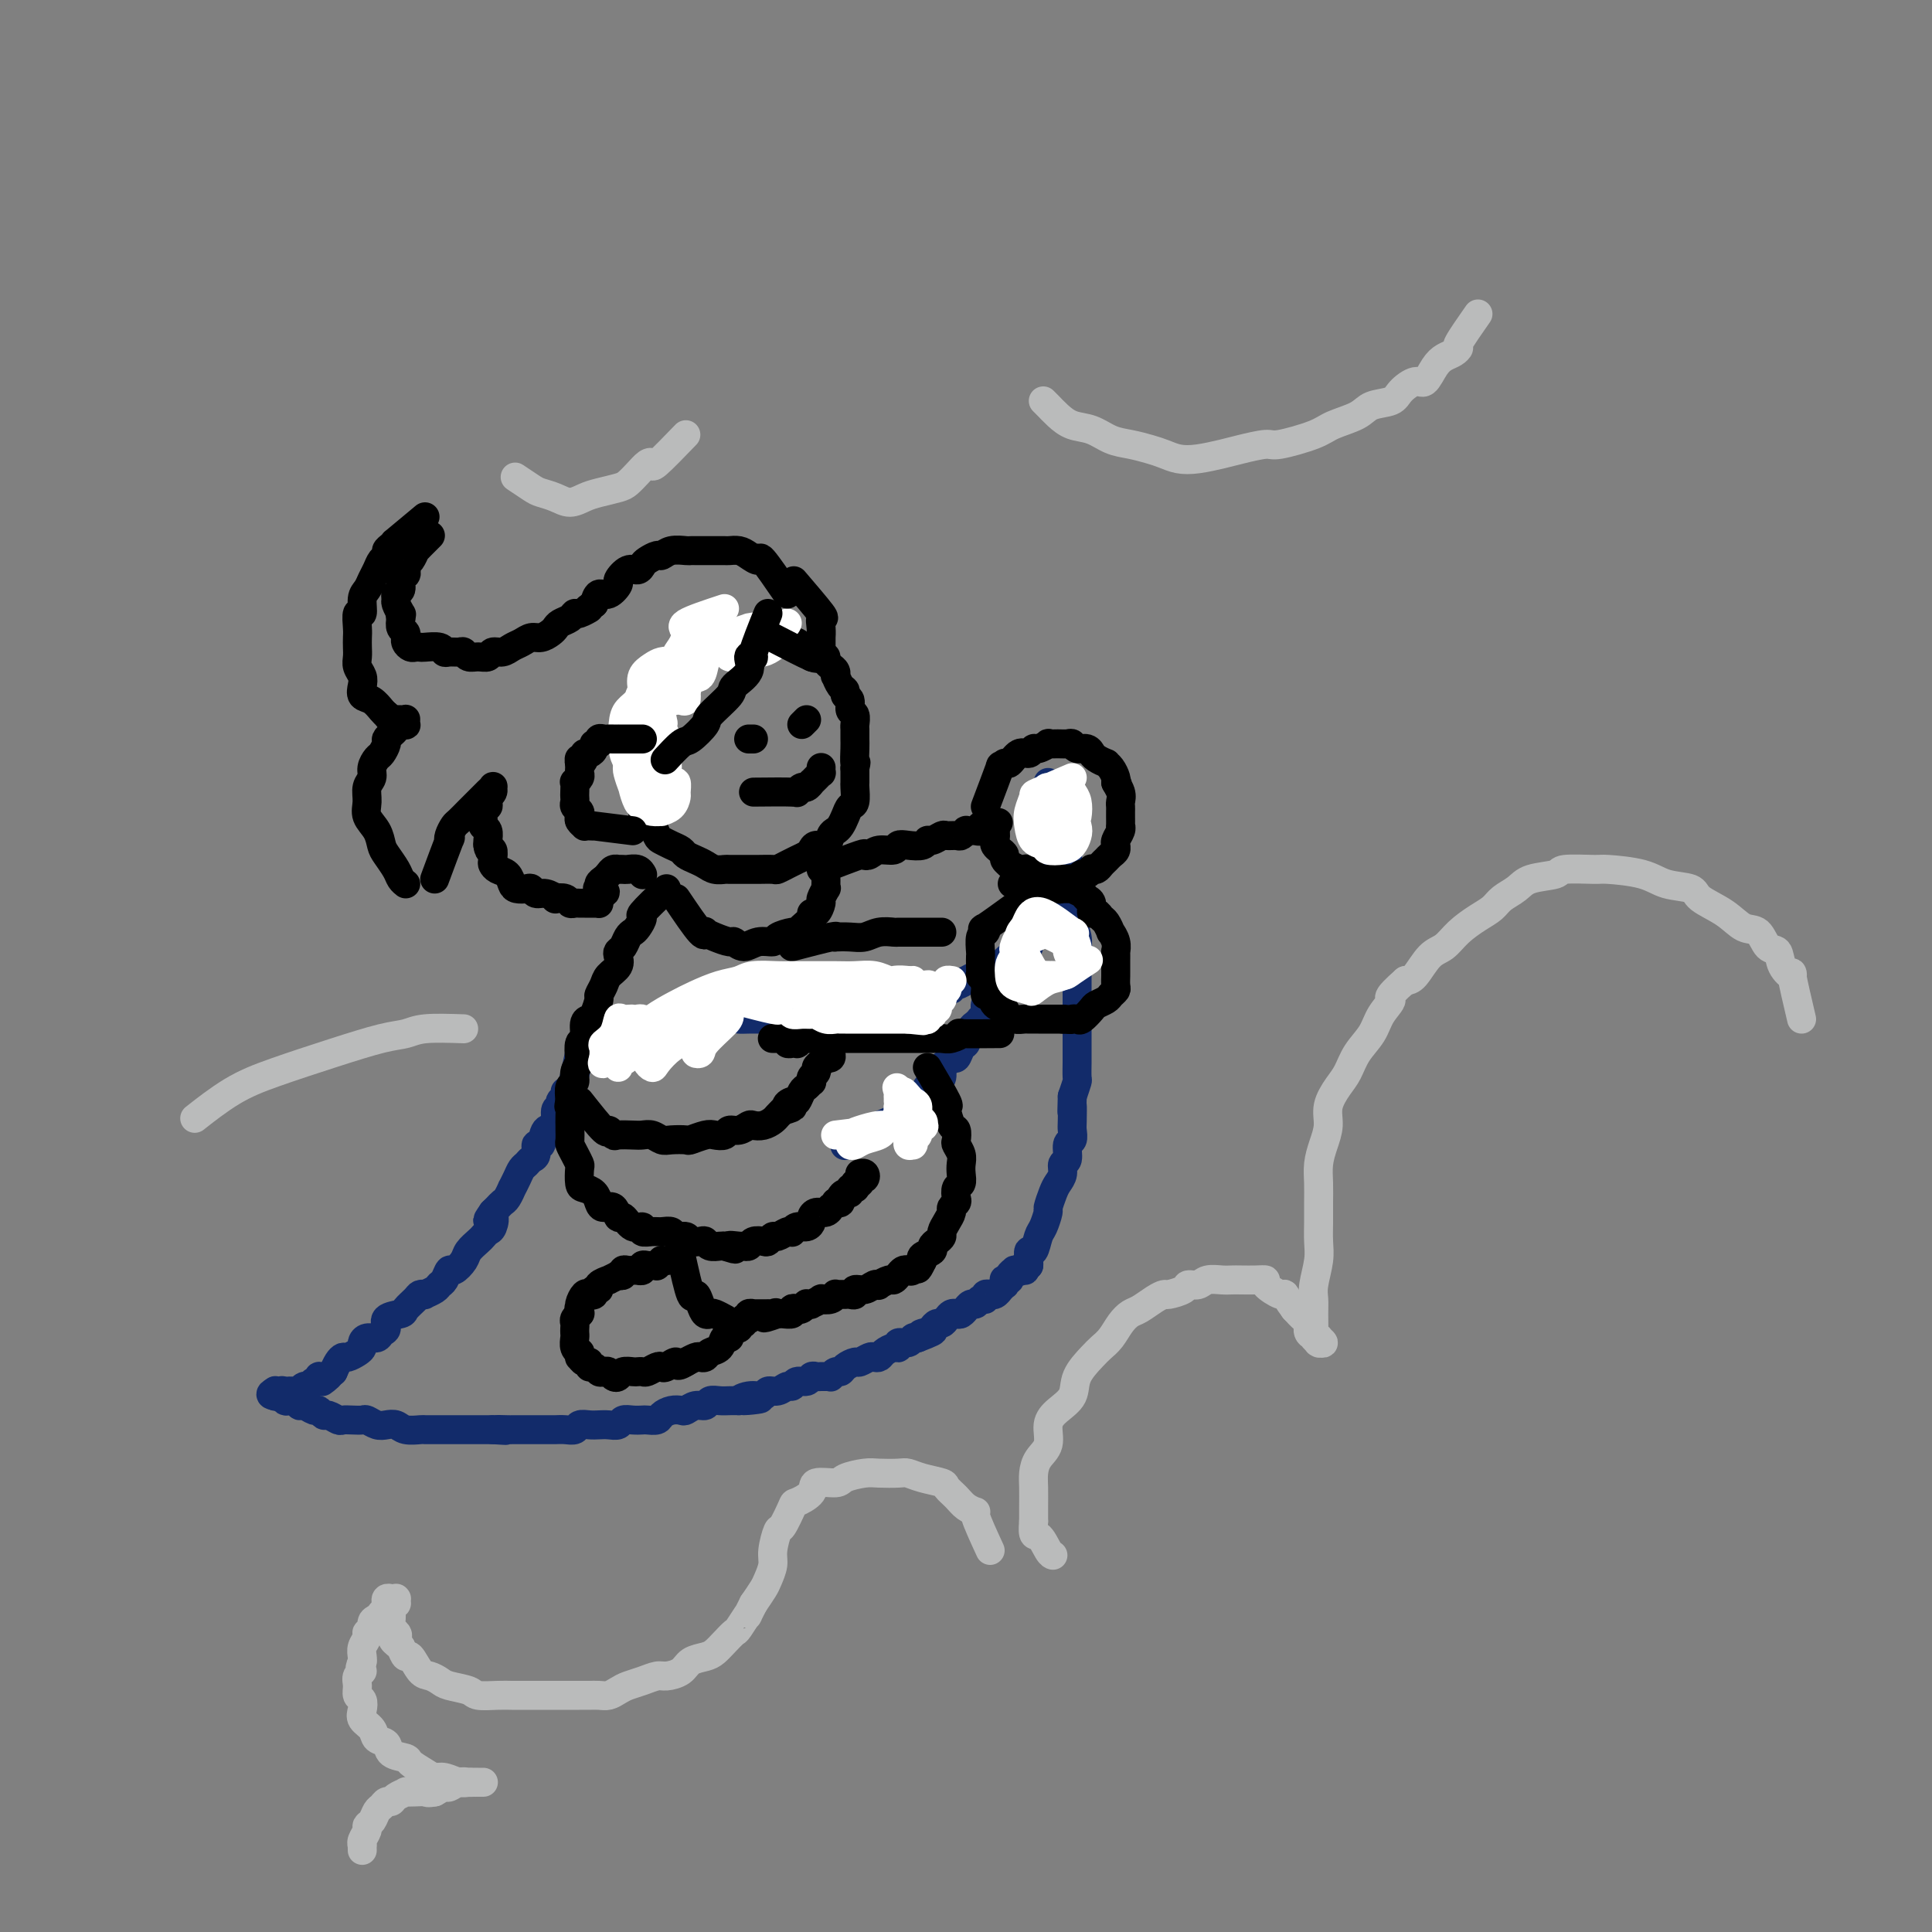 <svg viewBox='0 0 400 400' version='1.1' xmlns='http://www.w3.org/2000/svg' xmlns:xlink='http://www.w3.org/1999/xlink'><rect x="0" y="0" width="400" height="400" fill="#808080" stroke="none"/><g fill='none' stroke='rgb(18,43,106)' stroke-width='6' stroke-linecap='round' stroke-linejoin='round'><path d='M120,218c-0.723,3.405 -1.447,6.811 -2,8c-0.553,1.189 -0.937,0.162 -1,0c-0.063,-0.162 0.195,0.542 0,1c-0.195,0.458 -0.844,0.669 -1,1c-0.156,0.331 0.180,0.780 0,1c-0.180,0.220 -0.875,0.211 -1,1c-0.125,0.789 0.321,2.376 0,3c-0.321,0.624 -1.410,0.286 -2,1c-0.590,0.714 -0.683,2.482 -1,3c-0.317,0.518 -0.859,-0.213 -1,0c-0.141,0.213 0.117,1.369 0,2c-0.117,0.631 -0.610,0.737 -1,1c-0.390,0.263 -0.678,0.681 -1,1c-0.322,0.319 -0.678,0.537 -1,1c-0.322,0.463 -0.611,1.171 -1,2c-0.389,0.829 -0.878,1.780 -1,2c-0.122,0.220 0.122,-0.292 0,0c-0.122,0.292 -0.610,1.388 -1,2c-0.390,0.612 -0.682,0.742 -1,1c-0.318,0.258 -0.662,0.645 -1,1c-0.338,0.355 -0.669,0.677 -1,1'/><path d='M102,251c-2.024,2.902 -0.583,1.158 0,1c0.583,-0.158 0.307,1.270 0,2c-0.307,0.730 -0.644,0.761 -1,1c-0.356,0.239 -0.729,0.685 -1,1c-0.271,0.315 -0.440,0.499 -1,1c-0.560,0.501 -1.512,1.318 -2,2c-0.488,0.682 -0.512,1.229 -1,2c-0.488,0.771 -1.439,1.764 -2,2c-0.561,0.236 -0.733,-0.287 -1,0c-0.267,0.287 -0.631,1.383 -1,2c-0.369,0.617 -0.743,0.753 -1,1c-0.257,0.247 -0.396,0.604 -1,1c-0.604,0.396 -1.672,0.831 -2,1c-0.328,0.169 0.083,0.073 0,0c-0.083,-0.073 -0.661,-0.123 -1,0c-0.339,0.123 -0.440,0.418 -1,1c-0.560,0.582 -1.579,1.451 -2,2c-0.421,0.549 -0.244,0.778 -1,1c-0.756,0.222 -2.444,0.437 -3,1c-0.556,0.563 0.019,1.474 0,2c-0.019,0.526 -0.631,0.666 -1,1c-0.369,0.334 -0.493,0.863 -1,1c-0.507,0.137 -1.396,-0.117 -2,0c-0.604,0.117 -0.921,0.605 -1,1c-0.079,0.395 0.081,0.696 0,1c-0.081,0.304 -0.403,0.609 -1,1c-0.597,0.391 -1.469,0.868 -2,1c-0.531,0.132 -0.720,-0.080 -1,0c-0.280,0.080 -0.651,0.451 -1,1c-0.349,0.549 -0.674,1.274 -1,2'/><path d='M69,284c-4.050,3.471 -1.677,1.647 -1,1c0.677,-0.647 -0.344,-0.117 -1,0c-0.656,0.117 -0.949,-0.180 -1,0c-0.051,0.180 0.140,0.837 0,1c-0.140,0.163 -0.611,-0.166 -1,0c-0.389,0.166 -0.697,0.829 -1,1c-0.303,0.171 -0.602,-0.150 -1,0c-0.398,0.150 -0.895,0.772 -1,1c-0.105,0.228 0.183,0.061 0,0c-0.183,-0.061 -0.836,-0.016 -1,0c-0.164,0.016 0.162,0.003 0,0c-0.162,-0.003 -0.813,0.003 -1,0c-0.187,-0.003 0.090,-0.015 0,0c-0.090,0.015 -0.546,0.057 -1,0c-0.454,-0.057 -0.906,-0.211 -1,0c-0.094,0.211 0.171,0.789 0,1c-0.171,0.211 -0.778,0.057 -1,0c-0.222,-0.057 -0.060,-0.015 0,0c0.060,0.015 0.016,0.005 0,0c-0.016,-0.005 -0.004,-0.005 0,0c0.004,0.005 0.001,0.015 0,0c-0.001,-0.015 -0.000,-0.057 0,0c0.000,0.057 0.000,0.211 0,0c-0.000,-0.211 -0.000,-0.789 0,-1c0.000,-0.211 0.000,-0.057 0,0c-0.000,0.057 -0.000,0.015 0,0c0.000,-0.015 0.000,-0.004 0,0c-0.000,0.004 -0.000,0.001 0,0c0.000,-0.001 0.000,-0.000 0,0c-0.000,0.000 -0.000,0.000 0,0'/><path d='M57,288c-1.844,0.841 -0.452,0.943 0,1c0.452,0.057 -0.034,0.068 0,0c0.034,-0.068 0.587,-0.215 1,0c0.413,0.215 0.684,0.794 1,1c0.316,0.206 0.675,0.040 1,0c0.325,-0.040 0.616,0.046 1,0c0.384,-0.046 0.862,-0.224 1,0c0.138,0.224 -0.065,0.849 0,1c0.065,0.151 0.398,-0.171 1,0c0.602,0.171 1.475,0.834 2,1c0.525,0.166 0.703,-0.166 1,0c0.297,0.166 0.712,0.829 1,1c0.288,0.171 0.448,-0.150 1,0c0.552,0.150 1.495,0.771 2,1c0.505,0.229 0.572,0.065 1,0c0.428,-0.065 1.217,-0.031 2,0c0.783,0.031 1.561,0.060 2,0c0.439,-0.060 0.539,-0.208 1,0c0.461,0.208 1.283,0.774 2,1c0.717,0.226 1.329,0.113 2,0c0.671,-0.113 1.400,-0.226 2,0c0.600,0.226 1.072,0.793 2,1c0.928,0.207 2.314,0.056 3,0c0.686,-0.056 0.673,-0.015 1,0c0.327,0.015 0.994,0.004 2,0c1.006,-0.004 2.353,-0.001 3,0c0.647,0.001 0.596,0.000 1,0c0.404,-0.000 1.263,-0.000 2,0c0.737,0.000 1.352,0.000 2,0c0.648,-0.000 1.328,-0.000 2,0c0.672,0.000 1.336,0.000 2,0'/><path d='M102,296c4.914,0.309 1.700,0.083 1,0c-0.700,-0.083 1.113,-0.022 2,0c0.887,0.022 0.848,0.006 1,0c0.152,-0.006 0.496,-0.002 1,0c0.504,0.002 1.167,0.001 2,0c0.833,-0.001 1.837,-0.000 2,0c0.163,0.000 -0.513,0.001 0,0c0.513,-0.001 2.217,-0.004 3,0c0.783,0.004 0.647,0.015 1,0c0.353,-0.015 1.197,-0.057 2,0c0.803,0.057 1.566,0.211 2,0c0.434,-0.211 0.540,-0.788 1,-1c0.460,-0.212 1.274,-0.061 2,0c0.726,0.061 1.363,0.030 2,0c0.637,-0.030 1.274,-0.061 2,0c0.726,0.061 1.541,0.212 2,0c0.459,-0.212 0.561,-0.788 1,-1c0.439,-0.212 1.216,-0.060 2,0c0.784,0.060 1.575,0.026 2,0c0.425,-0.026 0.485,-0.046 1,0c0.515,0.046 1.485,0.157 2,0c0.515,-0.157 0.574,-0.582 1,-1c0.426,-0.418 1.217,-0.829 2,-1c0.783,-0.171 1.557,-0.102 2,0c0.443,0.102 0.555,0.238 1,0c0.445,-0.238 1.221,-0.848 2,-1c0.779,-0.152 1.559,0.155 2,0c0.441,-0.155 0.541,-0.774 1,-1c0.459,-0.226 1.277,-0.061 2,0c0.723,0.061 1.349,0.017 2,0c0.651,-0.017 1.325,-0.009 2,0'/><path d='M153,290c8.102,-0.863 2.856,-0.020 1,0c-1.856,0.020 -0.323,-0.783 1,-1c1.323,-0.217 2.435,0.153 3,0c0.565,-0.153 0.584,-0.830 1,-1c0.416,-0.170 1.228,0.166 2,0c0.772,-0.166 1.502,-0.833 2,-1c0.498,-0.167 0.763,0.165 1,0c0.237,-0.165 0.445,-0.829 1,-1c0.555,-0.171 1.458,0.150 2,0c0.542,-0.150 0.724,-0.773 1,-1c0.276,-0.227 0.648,-0.060 1,0c0.352,0.060 0.686,0.012 1,0c0.314,-0.012 0.609,0.012 1,0c0.391,-0.012 0.877,-0.058 1,0c0.123,0.058 -0.118,0.222 0,0c0.118,-0.222 0.594,-0.829 1,-1c0.406,-0.171 0.743,0.094 1,0c0.257,-0.094 0.436,-0.547 1,-1c0.564,-0.453 1.513,-0.905 2,-1c0.487,-0.095 0.511,0.168 1,0c0.489,-0.168 1.444,-0.767 2,-1c0.556,-0.233 0.714,-0.100 1,0c0.286,0.100 0.702,0.166 1,0c0.298,-0.166 0.479,-0.565 1,-1c0.521,-0.435 1.382,-0.905 2,-1c0.618,-0.095 0.991,0.184 1,0c0.009,-0.184 -0.348,-0.833 0,-1c0.348,-0.167 1.401,0.147 2,0c0.599,-0.147 0.742,-0.756 1,-1c0.258,-0.244 0.629,-0.122 1,0'/><path d='M190,277c5.903,-2.249 2.159,-1.372 1,-1c-1.159,0.372 0.267,0.241 1,0c0.733,-0.241 0.774,-0.590 1,-1c0.226,-0.410 0.638,-0.881 1,-1c0.362,-0.119 0.674,0.113 1,0c0.326,-0.113 0.666,-0.570 1,-1c0.334,-0.430 0.663,-0.832 1,-1c0.337,-0.168 0.682,-0.102 1,0c0.318,0.102 0.610,0.239 1,0c0.390,-0.239 0.878,-0.853 1,-1c0.122,-0.147 -0.121,0.172 0,0c0.121,-0.172 0.606,-0.834 1,-1c0.394,-0.166 0.698,0.166 1,0c0.302,-0.166 0.602,-0.829 1,-1c0.398,-0.171 0.894,0.152 1,0c0.106,-0.152 -0.178,-0.777 0,-1c0.178,-0.223 0.817,-0.045 1,0c0.183,0.045 -0.091,-0.045 0,0c0.091,0.045 0.546,0.223 1,0c0.454,-0.223 0.907,-0.848 1,-1c0.093,-0.152 -0.172,0.169 0,0c0.172,-0.169 0.782,-0.829 1,-1c0.218,-0.171 0.043,0.148 0,0c-0.043,-0.148 0.045,-0.761 0,-1c-0.045,-0.239 -0.223,-0.102 0,0c0.223,0.102 0.847,0.171 1,0c0.153,-0.171 -0.165,-0.582 0,-1c0.165,-0.418 0.814,-0.843 1,-1c0.186,-0.157 -0.090,-0.045 0,0c0.090,0.045 0.545,0.022 1,0'/><path d='M211,263c3.189,-2.161 0.662,-0.565 0,0c-0.662,0.565 0.541,0.099 1,0c0.459,-0.099 0.175,0.169 0,0c-0.175,-0.169 -0.239,-0.776 0,-1c0.239,-0.224 0.783,-0.064 1,0c0.217,0.064 0.109,0.032 0,0'/><path d='M123,215c3.694,0.122 7.389,0.244 9,0c1.611,-0.244 1.140,-0.854 1,-1c-0.140,-0.146 0.051,0.172 1,0c0.949,-0.172 2.656,-0.835 4,-1c1.344,-0.165 2.324,0.166 3,0c0.676,-0.166 1.047,-0.829 2,-1c0.953,-0.171 2.490,0.150 4,0c1.510,-0.150 2.995,-0.772 4,-1c1.005,-0.228 1.531,-0.061 2,0c0.469,0.061 0.882,0.018 2,0c1.118,-0.018 2.942,-0.009 4,0c1.058,0.009 1.351,0.017 2,0c0.649,-0.017 1.654,-0.061 3,0c1.346,0.061 3.032,0.226 4,0c0.968,-0.226 1.217,-0.844 2,-1c0.783,-0.156 2.100,0.150 3,0c0.900,-0.150 1.382,-0.758 2,-1c0.618,-0.242 1.373,-0.120 2,0c0.627,0.120 1.126,0.239 2,0c0.874,-0.239 2.122,-0.834 3,-1c0.878,-0.166 1.387,0.099 2,0c0.613,-0.099 1.329,-0.563 2,-1c0.671,-0.437 1.296,-0.849 2,-1c0.704,-0.151 1.487,-0.043 2,0c0.513,0.043 0.757,0.022 1,0'/><path d='M191,206c10.861,-1.636 4.014,-1.227 2,-1c-2.014,0.227 0.803,0.272 2,0c1.197,-0.272 0.772,-0.861 1,-1c0.228,-0.139 1.108,0.173 2,0c0.892,-0.173 1.797,-0.831 2,-1c0.203,-0.169 -0.298,0.152 0,0c0.298,-0.152 1.393,-0.776 2,-1c0.607,-0.224 0.727,-0.049 1,0c0.273,0.049 0.699,-0.028 1,0c0.301,0.028 0.476,0.163 1,0c0.524,-0.163 1.397,-0.622 2,-1c0.603,-0.378 0.935,-0.675 1,-1c0.065,-0.325 -0.138,-0.680 0,-1c0.138,-0.320 0.615,-0.607 1,-1c0.385,-0.393 0.676,-0.893 1,-1c0.324,-0.107 0.679,0.179 1,0c0.321,-0.179 0.607,-0.822 1,-1c0.393,-0.178 0.893,0.111 1,0c0.107,-0.111 -0.177,-0.621 0,-1c0.177,-0.379 0.817,-0.626 1,-1c0.183,-0.374 -0.091,-0.873 0,-1c0.091,-0.127 0.546,0.120 1,0c0.454,-0.120 0.905,-0.607 1,-1c0.095,-0.393 -0.167,-0.693 0,-1c0.167,-0.307 0.763,-0.621 1,-1c0.237,-0.379 0.115,-0.822 0,-1c-0.115,-0.178 -0.224,-0.089 0,0c0.224,0.089 0.782,0.178 1,0c0.218,-0.178 0.097,-0.625 0,-1c-0.097,-0.375 -0.171,-0.679 0,-1c0.171,-0.321 0.585,-0.661 1,-1'/><path d='M219,186c1.702,-2.327 0.456,-1.145 0,-1c-0.456,0.145 -0.122,-0.749 0,-1c0.122,-0.251 0.033,0.140 0,0c-0.033,-0.140 -0.009,-0.812 0,-1c0.009,-0.188 0.003,0.108 0,0c-0.003,-0.108 -0.002,-0.620 0,-1c0.002,-0.380 0.004,-0.628 0,-1c-0.004,-0.372 -0.016,-0.869 0,-1c0.016,-0.131 0.058,0.106 0,0c-0.058,-0.106 -0.215,-0.553 0,-1c0.215,-0.447 0.804,-0.894 1,-1c0.196,-0.106 -0.000,0.130 0,0c0.000,-0.130 0.196,-0.626 0,-1c-0.196,-0.374 -0.785,-0.625 -1,-1c-0.215,-0.375 -0.058,-0.874 0,-1c0.058,-0.126 0.015,0.120 0,0c-0.015,-0.120 -0.003,-0.607 0,-1c0.003,-0.393 -0.003,-0.693 0,-1c0.003,-0.307 0.015,-0.621 0,-1c-0.015,-0.379 -0.057,-0.823 0,-1c0.057,-0.177 0.212,-0.089 0,0c-0.212,0.089 -0.793,0.178 -1,0c-0.207,-0.178 -0.042,-0.622 0,-1c0.042,-0.378 -0.040,-0.689 0,-1c0.040,-0.311 0.203,-0.622 0,-1c-0.203,-0.378 -0.772,-0.822 -1,-1c-0.228,-0.178 -0.114,-0.089 0,0'/><path d='M217,162c1.270,3.813 2.541,7.626 3,9c0.459,1.374 0.108,0.309 0,0c-0.108,-0.309 0.027,0.137 0,1c-0.027,0.863 -0.218,2.141 0,3c0.218,0.859 0.843,1.298 1,2c0.157,0.702 -0.155,1.668 0,3c0.155,1.332 0.777,3.031 1,4c0.223,0.969 0.046,1.208 0,2c-0.046,0.792 0.040,2.136 0,3c-0.040,0.864 -0.207,1.246 0,2c0.207,0.754 0.788,1.879 1,3c0.212,1.121 0.057,2.239 0,3c-0.057,0.761 -0.015,1.167 0,2c0.015,0.833 0.004,2.095 0,3c-0.004,0.905 -0.001,1.455 0,2c0.001,0.545 0.000,1.086 0,2c-0.000,0.914 -0.000,2.203 0,3c0.000,0.797 0.000,1.104 0,2c-0.000,0.896 -0.000,2.380 0,3c0.000,0.620 0.001,0.374 0,1c-0.001,0.626 -0.003,2.124 0,3c0.003,0.876 0.011,1.132 0,2c-0.011,0.868 -0.041,2.349 0,3c0.041,0.651 0.155,0.472 0,1c-0.155,0.528 -0.577,1.764 -1,3'/><path d='M222,227c-0.156,5.400 -0.046,2.400 0,2c0.046,-0.400 0.027,1.798 0,3c-0.027,1.202 -0.064,1.406 0,2c0.064,0.594 0.228,1.576 0,2c-0.228,0.424 -0.849,0.288 -1,1c-0.151,0.712 0.167,2.272 0,3c-0.167,0.728 -0.819,0.623 -1,1c-0.181,0.377 0.110,1.237 0,2c-0.110,0.763 -0.621,1.430 -1,2c-0.379,0.570 -0.626,1.043 -1,2c-0.374,0.957 -0.873,2.398 -1,3c-0.127,0.602 0.120,0.366 0,1c-0.120,0.634 -0.607,2.138 -1,3c-0.393,0.862 -0.694,1.082 -1,2c-0.306,0.918 -0.618,2.533 -1,3c-0.382,0.467 -0.834,-0.215 -1,0c-0.166,0.215 -0.045,1.327 0,2c0.045,0.673 0.013,0.907 0,1c-0.013,0.093 -0.006,0.047 0,0'/><path d='M209,199c-1.146,2.984 -2.292,5.969 -3,7c-0.708,1.031 -0.978,0.109 -1,0c-0.022,-0.109 0.205,0.597 0,1c-0.205,0.403 -0.843,0.504 -1,1c-0.157,0.496 0.165,1.389 0,2c-0.165,0.611 -0.819,0.942 -1,1c-0.181,0.058 0.109,-0.157 0,0c-0.109,0.157 -0.617,0.686 -1,1c-0.383,0.314 -0.642,0.411 -1,1c-0.358,0.589 -0.817,1.668 -1,2c-0.183,0.332 -0.091,-0.084 0,0c0.091,0.084 0.179,0.667 0,1c-0.179,0.333 -0.626,0.417 -1,1c-0.374,0.583 -0.674,1.665 -1,2c-0.326,0.335 -0.679,-0.078 -1,0c-0.321,0.078 -0.611,0.648 -1,1c-0.389,0.352 -0.877,0.486 -1,1c-0.123,0.514 0.121,1.408 0,2c-0.121,0.592 -0.606,0.884 -1,1c-0.394,0.116 -0.697,0.058 -1,0'/><path d='M193,224c-2.684,3.998 -1.395,1.494 -1,1c0.395,-0.494 -0.103,1.022 -1,2c-0.897,0.978 -2.191,1.418 -3,2c-0.809,0.582 -1.131,1.305 -2,2c-0.869,0.695 -2.284,1.362 -4,2c-1.716,0.638 -3.731,1.249 -5,2c-1.269,0.751 -1.791,1.643 -2,2c-0.209,0.357 -0.104,0.178 0,0'/></g>
<g fill='none' stroke='rgb(0,0,0)' stroke-width='6' stroke-linecap='round' stroke-linejoin='round'><path d='M143,136c-2.537,2.147 -5.075,4.295 -6,5c-0.925,0.705 -0.238,-0.031 0,0c0.238,0.031 0.026,0.830 0,1c-0.026,0.170 0.134,-0.289 0,0c-0.134,0.289 -0.561,1.325 -1,2c-0.439,0.675 -0.888,0.988 -1,1c-0.112,0.012 0.115,-0.277 0,0c-0.115,0.277 -0.570,1.121 -1,2c-0.430,0.879 -0.833,1.793 -1,2c-0.167,0.207 -0.096,-0.293 0,0c0.096,0.293 0.218,1.378 0,2c-0.218,0.622 -0.777,0.782 -1,1c-0.223,0.218 -0.112,0.495 0,1c0.112,0.505 0.225,1.238 0,2c-0.225,0.762 -0.788,1.551 -1,2c-0.212,0.449 -0.072,0.557 0,1c0.072,0.443 0.076,1.222 0,2c-0.076,0.778 -0.231,1.556 0,2c0.231,0.444 0.849,0.556 1,1c0.151,0.444 -0.166,1.222 0,2c0.166,0.778 0.814,1.556 1,2c0.186,0.444 -0.090,0.556 0,1c0.090,0.444 0.545,1.222 1,2'/><path d='M134,170c0.640,1.974 0.739,0.910 1,1c0.261,0.090 0.685,1.333 1,2c0.315,0.667 0.521,0.756 1,1c0.479,0.244 1.231,0.643 2,1c0.769,0.357 1.557,0.674 2,1c0.443,0.326 0.543,0.662 1,1c0.457,0.338 1.272,0.679 2,1c0.728,0.321 1.368,0.622 2,1c0.632,0.378 1.254,0.833 2,1c0.746,0.167 1.616,0.045 2,0c0.384,-0.045 0.282,-0.012 1,0c0.718,0.012 2.258,0.004 3,0c0.742,-0.004 0.688,-0.004 1,0c0.312,0.004 0.989,0.012 2,0c1.011,-0.012 2.354,-0.045 3,0c0.646,0.045 0.593,0.167 1,0c0.407,-0.167 1.274,-0.623 2,-1c0.726,-0.377 1.312,-0.673 2,-1c0.688,-0.327 1.480,-0.683 2,-1c0.520,-0.317 0.769,-0.596 1,-1c0.231,-0.404 0.443,-0.934 1,-1c0.557,-0.066 1.459,0.330 2,0c0.541,-0.330 0.722,-1.388 1,-2c0.278,-0.612 0.653,-0.778 1,-1c0.347,-0.222 0.667,-0.501 1,-1c0.333,-0.499 0.678,-1.217 1,-2c0.322,-0.783 0.622,-1.630 1,-2c0.378,-0.370 0.833,-0.264 1,-1c0.167,-0.736 0.045,-2.313 0,-3c-0.045,-0.687 -0.013,-0.482 0,-1c0.013,-0.518 0.006,-1.759 0,-3'/><path d='M177,159c0.464,-1.925 0.124,-0.738 0,-1c-0.124,-0.262 -0.032,-1.972 0,-3c0.032,-1.028 0.005,-1.374 0,-2c-0.005,-0.626 0.014,-1.534 0,-2c-0.014,-0.466 -0.060,-0.492 0,-1c0.060,-0.508 0.227,-1.498 0,-2c-0.227,-0.502 -0.848,-0.514 -1,-1c-0.152,-0.486 0.166,-1.444 0,-2c-0.166,-0.556 -0.815,-0.708 -1,-1c-0.185,-0.292 0.095,-0.722 0,-1c-0.095,-0.278 -0.564,-0.403 -1,-1c-0.436,-0.597 -0.838,-1.665 -1,-2c-0.162,-0.335 -0.085,0.064 0,0c0.085,-0.064 0.178,-0.592 0,-1c-0.178,-0.408 -0.626,-0.697 -1,-1c-0.374,-0.303 -0.674,-0.620 -1,-1c-0.326,-0.380 -0.679,-0.824 -1,-1c-0.321,-0.176 -0.611,-0.085 -1,0c-0.389,0.085 -0.878,0.162 -1,0c-0.122,-0.162 0.122,-0.564 0,-1c-0.122,-0.436 -0.610,-0.905 -1,-1c-0.390,-0.095 -0.682,0.185 -1,0c-0.318,-0.185 -0.662,-0.834 -1,-1c-0.338,-0.166 -0.669,0.152 -1,0c-0.331,-0.152 -0.661,-0.773 -1,-1c-0.339,-0.227 -0.685,-0.061 -1,0c-0.315,0.061 -0.598,0.016 -1,0c-0.402,-0.016 -0.922,-0.004 -1,0c-0.078,0.004 0.287,0.001 0,0c-0.287,-0.001 -1.225,-0.000 -2,0c-0.775,0.000 -1.388,0.000 -2,0'/><path d='M156,132c-1.148,0.013 -0.518,0.046 -1,0c-0.482,-0.046 -2.077,-0.170 -3,0c-0.923,0.170 -1.175,0.633 -2,1c-0.825,0.367 -2.222,0.637 -3,1c-0.778,0.363 -0.937,0.818 -1,1c-0.063,0.182 -0.032,0.091 0,0'/><path d='M138,184c-2.137,2.054 -4.274,4.107 -5,5c-0.726,0.893 -0.040,0.624 0,1c0.040,0.376 -0.567,1.396 -1,2c-0.433,0.604 -0.691,0.791 -1,1c-0.309,0.209 -0.669,0.440 -1,1c-0.331,0.560 -0.631,1.448 -1,2c-0.369,0.552 -0.805,0.766 -1,1c-0.195,0.234 -0.147,0.487 0,1c0.147,0.513 0.394,1.287 0,2c-0.394,0.713 -1.429,1.364 -2,2c-0.571,0.636 -0.677,1.256 -1,2c-0.323,0.744 -0.861,1.612 -1,2c-0.139,0.388 0.121,0.297 0,1c-0.121,0.703 -0.625,2.200 -1,3c-0.375,0.800 -0.623,0.905 -1,1c-0.377,0.095 -0.885,0.182 -1,1c-0.115,0.818 0.161,2.368 0,3c-0.161,0.632 -0.760,0.344 -1,1c-0.240,0.656 -0.121,2.254 0,3c0.121,0.746 0.242,0.639 0,1c-0.242,0.361 -0.848,1.190 -1,2c-0.152,0.810 0.152,1.603 0,2c-0.152,0.397 -0.758,0.399 -1,1c-0.242,0.601 -0.121,1.800 0,3'/><path d='M118,228c-0.464,2.323 -0.124,0.132 0,0c0.124,-0.132 0.033,1.795 0,3c-0.033,1.205 -0.006,1.687 0,2c0.006,0.313 -0.009,0.455 0,1c0.009,0.545 0.041,1.492 0,2c-0.041,0.508 -0.155,0.577 0,1c0.155,0.423 0.579,1.199 1,2c0.421,0.801 0.837,1.628 1,2c0.163,0.372 0.071,0.288 0,1c-0.071,0.712 -0.122,2.220 0,3c0.122,0.780 0.418,0.834 1,1c0.582,0.166 1.452,0.445 2,1c0.548,0.555 0.776,1.386 1,2c0.224,0.614 0.444,1.009 1,1c0.556,-0.009 1.449,-0.424 2,0c0.551,0.424 0.759,1.687 1,2c0.241,0.313 0.516,-0.322 1,0c0.484,0.322 1.179,1.603 2,2c0.821,0.397 1.768,-0.091 2,0c0.232,0.091 -0.251,0.760 0,1c0.251,0.240 1.237,0.049 2,0c0.763,-0.049 1.303,0.043 2,0c0.697,-0.043 1.553,-0.222 2,0c0.447,0.222 0.487,0.843 1,1c0.513,0.157 1.498,-0.150 2,0c0.502,0.150 0.519,0.758 1,1c0.481,0.242 1.424,0.117 2,0c0.576,-0.117 0.783,-0.227 1,0c0.217,0.227 0.443,0.792 1,1c0.557,0.208 1.445,0.059 2,0c0.555,-0.059 0.778,-0.030 1,0'/><path d='M150,258c3.985,1.236 1.448,0.328 1,0c-0.448,-0.328 1.193,-0.074 2,0c0.807,0.074 0.779,-0.032 1,0c0.221,0.032 0.689,0.201 1,0c0.311,-0.201 0.464,-0.771 1,-1c0.536,-0.229 1.457,-0.118 2,0c0.543,0.118 0.710,0.241 1,0c0.290,-0.241 0.704,-0.848 1,-1c0.296,-0.152 0.474,0.151 1,0c0.526,-0.151 1.401,-0.758 2,-1c0.599,-0.242 0.921,-0.121 1,0c0.079,0.121 -0.084,0.240 0,0c0.084,-0.240 0.417,-0.839 1,-1c0.583,-0.161 1.417,0.116 2,0c0.583,-0.116 0.917,-0.623 1,-1c0.083,-0.377 -0.084,-0.622 0,-1c0.084,-0.378 0.419,-0.890 1,-1c0.581,-0.110 1.409,0.180 2,0c0.591,-0.180 0.947,-0.832 1,-1c0.053,-0.168 -0.197,0.149 0,0c0.197,-0.149 0.840,-0.762 1,-1c0.160,-0.238 -0.163,-0.101 0,0c0.163,0.101 0.813,0.167 1,0c0.187,-0.167 -0.090,-0.566 0,-1c0.090,-0.434 0.546,-0.901 1,-1c0.454,-0.099 0.906,0.170 1,0c0.094,-0.170 -0.171,-0.780 0,-1c0.171,-0.220 0.778,-0.049 1,0c0.222,0.049 0.060,-0.025 0,0c-0.060,0.025 -0.017,0.150 0,0c0.017,-0.150 0.009,-0.575 0,-1'/><path d='M177,245c1.775,-1.331 1.211,-0.160 1,0c-0.211,0.160 -0.070,-0.693 0,-1c0.070,-0.307 0.068,-0.068 0,0c-0.068,0.068 -0.200,-0.034 0,0c0.200,0.034 0.734,0.205 1,0c0.266,-0.205 0.264,-0.786 0,-1c-0.264,-0.214 -0.790,-0.061 -1,0c-0.210,0.061 -0.105,0.031 0,0'/><path d='M170,180c3.288,-1.259 6.576,-2.518 8,-3c1.424,-0.482 0.983,-0.185 1,0c0.017,0.185 0.493,0.260 1,0c0.507,-0.260 1.046,-0.853 2,-1c0.954,-0.147 2.322,0.153 3,0c0.678,-0.153 0.667,-0.758 1,-1c0.333,-0.242 1.010,-0.121 2,0c0.990,0.121 2.292,0.243 3,0c0.708,-0.243 0.824,-0.850 1,-1c0.176,-0.150 0.414,0.157 1,0c0.586,-0.157 1.520,-0.778 2,-1c0.480,-0.222 0.506,-0.045 1,0c0.494,0.045 1.456,-0.040 2,0c0.544,0.040 0.670,0.207 1,0c0.330,-0.207 0.863,-0.786 1,-1c0.137,-0.214 -0.122,-0.061 0,0c0.122,0.061 0.625,0.030 1,0c0.375,-0.030 0.622,-0.061 1,0c0.378,0.061 0.886,0.212 1,0c0.114,-0.212 -0.166,-0.789 0,-1c0.166,-0.211 0.776,-0.057 1,0c0.224,0.057 0.060,0.015 0,0c-0.060,-0.015 -0.017,-0.004 0,0c0.017,0.004 0.009,0.002 0,0'/><path d='M204,171c5.276,-1.392 1.466,-0.373 0,0c-1.466,0.373 -0.589,0.100 0,0c0.589,-0.100 0.890,-0.027 1,0c0.110,0.027 0.030,0.007 0,0c-0.030,-0.007 -0.008,-0.002 0,0c0.008,0.002 0.002,0.001 0,0c-0.002,-0.001 -0.001,-0.000 0,0c0.001,0.000 0.000,0.000 0,0c-0.000,-0.000 -0.000,-0.000 0,0c0.000,0.000 0.000,0.000 0,0'/><path d='M204,167c1.293,-3.416 2.587,-6.832 3,-8c0.413,-1.168 -0.054,-0.088 0,0c0.054,0.088 0.631,-0.818 1,-1c0.369,-0.182 0.531,0.359 1,0c0.469,-0.359 1.244,-1.617 2,-2c0.756,-0.383 1.493,0.108 2,0c0.507,-0.108 0.783,-0.813 1,-1c0.217,-0.187 0.377,0.146 1,0c0.623,-0.146 1.711,-0.772 2,-1c0.289,-0.228 -0.222,-0.057 0,0c0.222,0.057 1.176,0.000 2,0c0.824,-0.000 1.517,0.056 2,0c0.483,-0.056 0.756,-0.226 1,0c0.244,0.226 0.459,0.848 1,1c0.541,0.152 1.406,-0.166 2,0c0.594,0.166 0.915,0.814 1,1c0.085,0.186 -0.065,-0.092 0,0c0.065,0.092 0.347,0.553 1,1c0.653,0.447 1.678,0.879 2,1c0.322,0.121 -0.058,-0.071 0,0c0.058,0.071 0.554,0.404 1,1c0.446,0.596 0.842,1.456 1,2c0.158,0.544 0.079,0.772 0,1'/><path d='M231,162c0.868,0.991 0.036,-0.032 0,0c-0.036,0.032 0.722,1.121 1,2c0.278,0.879 0.074,1.550 0,2c-0.074,0.450 -0.020,0.680 0,1c0.020,0.320 0.006,0.729 0,1c-0.006,0.271 -0.006,0.405 0,1c0.006,0.595 0.016,1.652 0,2c-0.016,0.348 -0.057,-0.013 0,0c0.057,0.013 0.212,0.399 0,1c-0.212,0.601 -0.792,1.418 -1,2c-0.208,0.582 -0.045,0.930 0,1c0.045,0.070 -0.030,-0.136 0,0c0.030,0.136 0.163,0.615 0,1c-0.163,0.385 -0.622,0.678 -1,1c-0.378,0.322 -0.675,0.674 -1,1c-0.325,0.326 -0.679,0.627 -1,1c-0.321,0.373 -0.611,0.817 -1,1c-0.389,0.183 -0.878,0.105 -1,0c-0.122,-0.105 0.122,-0.238 0,0c-0.122,0.238 -0.610,0.849 -1,1c-0.390,0.151 -0.682,-0.156 -1,0c-0.318,0.156 -0.663,0.774 -1,1c-0.337,0.226 -0.668,0.061 -1,0c-0.332,-0.061 -0.666,-0.016 -1,0c-0.334,0.016 -0.667,0.004 -1,0c-0.333,-0.004 -0.667,-0.000 -1,0c-0.333,0.000 -0.667,-0.003 -1,0c-0.333,0.003 -0.667,0.011 -1,0c-0.333,-0.011 -0.667,-0.041 -1,0c-0.333,0.041 -0.667,0.155 -1,0c-0.333,-0.155 -0.667,-0.577 -1,-1'/><path d='M214,181c-2.561,0.524 -1.465,0.332 -1,0c0.465,-0.332 0.297,-0.806 0,-1c-0.297,-0.194 -0.725,-0.107 -1,0c-0.275,0.107 -0.399,0.236 -1,0c-0.601,-0.236 -1.681,-0.837 -2,-1c-0.319,-0.163 0.121,0.111 0,0c-0.121,-0.111 -0.803,-0.606 -1,-1c-0.197,-0.394 0.092,-0.686 0,-1c-0.092,-0.314 -0.564,-0.648 -1,-1c-0.436,-0.352 -0.835,-0.721 -1,-1c-0.165,-0.279 -0.096,-0.466 0,-1c0.096,-0.534 0.218,-1.413 0,-2c-0.218,-0.587 -0.777,-0.882 -1,-1c-0.223,-0.118 -0.112,-0.059 0,0'/><path d='M211,187c-2.950,2.142 -5.901,4.283 -7,5c-1.099,0.717 -0.347,0.009 0,0c0.347,-0.009 0.289,0.683 0,1c-0.289,0.317 -0.809,0.261 -1,1c-0.191,0.739 -0.052,2.274 0,3c0.052,0.726 0.018,0.645 0,1c-0.018,0.355 -0.020,1.147 0,2c0.020,0.853 0.061,1.768 0,2c-0.061,0.232 -0.225,-0.218 0,0c0.225,0.218 0.839,1.105 1,2c0.161,0.895 -0.130,1.798 0,2c0.130,0.202 0.682,-0.296 1,0c0.318,0.296 0.404,1.386 1,2c0.596,0.614 1.703,0.753 2,1c0.297,0.247 -0.216,0.602 0,1c0.216,0.398 1.161,0.839 2,1c0.839,0.161 1.572,0.043 2,0c0.428,-0.043 0.551,-0.012 1,0c0.449,0.012 1.223,0.003 2,0c0.777,-0.003 1.555,-0.001 2,0c0.445,0.001 0.556,0.000 1,0c0.444,-0.000 1.222,-0.000 2,0'/><path d='M220,211c2.257,0.162 1.899,0.069 2,0c0.101,-0.069 0.661,-0.112 1,0c0.339,0.112 0.458,0.381 1,0c0.542,-0.381 1.508,-1.412 2,-2c0.492,-0.588 0.510,-0.734 1,-1c0.490,-0.266 1.452,-0.653 2,-1c0.548,-0.347 0.683,-0.656 1,-1c0.317,-0.344 0.817,-0.725 1,-1c0.183,-0.275 0.049,-0.446 0,-1c-0.049,-0.554 -0.013,-1.492 0,-2c0.013,-0.508 0.005,-0.586 0,-1c-0.005,-0.414 -0.005,-1.162 0,-2c0.005,-0.838 0.016,-1.764 0,-2c-0.016,-0.236 -0.060,0.217 0,0c0.060,-0.217 0.223,-1.104 0,-2c-0.223,-0.896 -0.833,-1.799 -1,-2c-0.167,-0.201 0.109,0.302 0,0c-0.109,-0.302 -0.603,-1.408 -1,-2c-0.397,-0.592 -0.698,-0.669 -1,-1c-0.302,-0.331 -0.604,-0.914 -1,-1c-0.396,-0.086 -0.885,0.327 -1,0c-0.115,-0.327 0.143,-1.394 0,-2c-0.143,-0.606 -0.686,-0.751 -1,-1c-0.314,-0.249 -0.398,-0.602 -1,-1c-0.602,-0.398 -1.724,-0.843 -2,-1c-0.276,-0.157 0.292,-0.028 0,0c-0.292,0.028 -1.443,-0.045 -2,0c-0.557,0.045 -0.520,0.208 -1,0c-0.480,-0.208 -1.475,-0.787 -2,-1c-0.525,-0.213 -0.578,-0.061 -1,0c-0.422,0.061 -1.211,0.030 -2,0'/><path d='M214,183c-1.750,-0.464 -0.625,-0.125 -1,0c-0.375,0.125 -2.250,0.036 -3,0c-0.750,-0.036 -0.375,-0.018 0,0'/><path d='M140,186c1.990,2.953 3.980,5.906 5,7c1.020,1.094 1.071,0.330 1,0c-0.071,-0.330 -0.262,-0.227 0,0c0.262,0.227 0.979,0.579 2,1c1.021,0.421 2.348,0.912 3,1c0.652,0.088 0.631,-0.228 1,0c0.369,0.228 1.129,0.999 2,1c0.871,0.001 1.855,-0.770 3,-1c1.145,-0.230 2.452,0.080 3,0c0.548,-0.080 0.337,-0.550 1,-1c0.663,-0.450 2.201,-0.881 3,-1c0.799,-0.119 0.858,0.075 1,0c0.142,-0.075 0.368,-0.420 1,-1c0.632,-0.580 1.671,-1.397 2,-2c0.329,-0.603 -0.052,-0.992 0,-1c0.052,-0.008 0.536,0.367 1,0c0.464,-0.367 0.909,-1.474 1,-2c0.091,-0.526 -0.172,-0.470 0,-1c0.172,-0.530 0.778,-1.645 1,-2c0.222,-0.355 0.059,0.048 0,0c-0.059,-0.048 -0.016,-0.549 0,-1c0.016,-0.451 0.004,-0.852 0,-1c-0.004,-0.148 -0.001,-0.042 0,0c0.001,0.042 0.001,0.021 0,0'/><path d='M164,196c3.249,-0.845 6.498,-1.689 8,-2c1.502,-0.311 1.258,-0.087 1,0c-0.258,0.087 -0.531,0.037 0,0c0.531,-0.037 1.866,-0.063 3,0c1.134,0.063 2.066,0.213 3,0c0.934,-0.213 1.871,-0.789 3,-1c1.129,-0.211 2.449,-0.057 3,0c0.551,0.057 0.333,0.015 1,0c0.667,-0.015 2.220,-0.004 3,0c0.780,0.004 0.786,0.001 1,0c0.214,-0.001 0.635,-0.000 1,0c0.365,0.000 0.672,0.000 1,0c0.328,-0.000 0.676,-0.000 1,0c0.324,0.000 0.623,0.000 1,0c0.377,-0.000 0.832,-0.000 1,0c0.168,0.000 0.048,0.000 0,0c-0.048,-0.000 -0.024,-0.000 0,0'/><path d='M207,214c-3.429,0.030 -6.858,0.061 -8,0c-1.142,-0.061 0.003,-0.212 0,0c-0.003,0.212 -1.156,0.789 -2,1c-0.844,0.211 -1.381,0.057 -2,0c-0.619,-0.057 -1.319,-0.015 -2,0c-0.681,0.015 -1.341,0.004 -2,0c-0.659,-0.004 -1.315,-0.001 -2,0c-0.685,0.001 -1.400,0.000 -2,0c-0.600,-0.000 -1.087,-0.000 -2,0c-0.913,0.000 -2.254,0.000 -3,0c-0.746,-0.000 -0.899,-0.000 -1,0c-0.101,0.000 -0.151,0.000 -1,0c-0.849,-0.000 -2.499,-0.000 -3,0c-0.501,0.000 0.146,0.000 0,0c-0.146,-0.000 -1.086,-0.000 -2,0c-0.914,0.000 -1.803,0.000 -2,0c-0.197,-0.000 0.297,-0.000 0,0c-0.297,0.000 -1.386,0.000 -2,0c-0.614,-0.000 -0.752,-0.000 -1,0c-0.248,0.000 -0.605,0.000 -1,0c-0.395,-0.000 -0.827,-0.000 -1,0c-0.173,0.000 -0.086,0.000 0,0'/><path d='M168,215c-6.217,0.171 -2.258,0.098 -1,0c1.258,-0.098 -0.185,-0.222 -1,0c-0.815,0.222 -1.002,0.791 -1,1c0.002,0.209 0.193,0.057 0,0c-0.193,-0.057 -0.768,-0.019 -1,0c-0.232,0.019 -0.119,0.019 0,0c0.119,-0.019 0.243,-0.058 0,0c-0.243,0.058 -0.853,0.212 -1,0c-0.147,-0.212 0.171,-0.789 0,-1c-0.171,-0.211 -0.830,-0.057 -1,0c-0.170,0.057 0.150,0.015 0,0c-0.150,-0.015 -0.771,-0.004 -1,0c-0.229,0.004 -0.065,0.001 0,0c0.065,-0.001 0.032,-0.000 0,0c-0.032,0.000 -0.061,0.000 0,0c0.061,-0.000 0.212,-0.000 0,0c-0.212,0.000 -0.789,0.000 -1,0c-0.211,-0.000 -0.057,-0.000 0,0c0.057,0.000 0.016,0.000 0,0c-0.016,-0.000 -0.008,-0.000 0,0'/><path d='M192,221c1.685,2.852 3.369,5.705 4,7c0.631,1.295 0.208,1.034 0,1c-0.208,-0.034 -0.200,0.161 0,1c0.200,0.839 0.593,2.322 1,3c0.407,0.678 0.827,0.552 1,1c0.173,0.448 0.099,1.471 0,2c-0.099,0.529 -0.222,0.566 0,1c0.222,0.434 0.788,1.267 1,2c0.212,0.733 0.071,1.366 0,2c-0.071,0.634 -0.070,1.269 0,2c0.070,0.731 0.211,1.558 0,2c-0.211,0.442 -0.774,0.499 -1,1c-0.226,0.501 -0.116,1.446 0,2c0.116,0.554 0.237,0.715 0,1c-0.237,0.285 -0.833,0.692 -1,1c-0.167,0.308 0.096,0.516 0,1c-0.096,0.484 -0.552,1.243 -1,2c-0.448,0.757 -0.889,1.512 -1,2c-0.111,0.488 0.106,0.708 0,1c-0.106,0.292 -0.537,0.656 -1,1c-0.463,0.344 -0.959,0.670 -1,1c-0.041,0.330 0.374,0.666 0,1c-0.374,0.334 -1.535,0.667 -2,1c-0.465,0.333 -0.232,0.667 0,1'/><path d='M191,261c-1.416,2.951 -0.957,1.329 -1,1c-0.043,-0.329 -0.589,0.634 -1,1c-0.411,0.366 -0.686,0.136 -1,0c-0.314,-0.136 -0.666,-0.176 -1,0c-0.334,0.176 -0.649,0.569 -1,1c-0.351,0.431 -0.737,0.899 -1,1c-0.263,0.101 -0.402,-0.165 -1,0c-0.598,0.165 -1.657,0.761 -2,1c-0.343,0.239 0.028,0.120 0,0c-0.028,-0.120 -0.455,-0.242 -1,0c-0.545,0.242 -1.207,0.850 -2,1c-0.793,0.150 -1.718,-0.156 -2,0c-0.282,0.156 0.078,0.774 0,1c-0.078,0.226 -0.595,0.060 -1,0c-0.405,-0.060 -0.699,-0.012 -1,0c-0.301,0.012 -0.611,-0.011 -1,0c-0.389,0.011 -0.859,0.054 -1,0c-0.141,-0.054 0.045,-0.207 0,0c-0.045,0.207 -0.323,0.773 -1,1c-0.677,0.227 -1.755,0.114 -2,0c-0.245,-0.114 0.341,-0.228 0,0c-0.341,0.228 -1.611,0.797 -2,1c-0.389,0.203 0.103,0.041 0,0c-0.103,-0.041 -0.802,0.041 -1,0c-0.198,-0.041 0.107,-0.203 0,0c-0.107,0.203 -0.624,0.772 -1,1c-0.376,0.228 -0.612,0.113 -1,0c-0.388,-0.113 -0.929,-0.226 -1,0c-0.071,0.226 0.327,0.792 0,1c-0.327,0.208 -1.379,0.060 -2,0c-0.621,-0.060 -0.810,-0.030 -1,0'/><path d='M161,272c-4.885,1.702 -2.096,0.456 -1,0c1.096,-0.456 0.501,-0.122 0,0c-0.501,0.122 -0.909,0.033 -1,0c-0.091,-0.033 0.133,-0.009 0,0c-0.133,0.009 -0.623,0.003 -1,0c-0.377,-0.003 -0.641,-0.002 -1,0c-0.359,0.002 -0.815,0.004 -1,0c-0.185,-0.004 -0.101,-0.015 0,0c0.101,0.015 0.219,0.055 0,0c-0.219,-0.055 -0.776,-0.207 -1,0c-0.224,0.207 -0.117,0.772 0,1c0.117,0.228 0.242,0.118 0,0c-0.242,-0.118 -0.852,-0.242 -1,0c-0.148,0.242 0.167,0.852 0,1c-0.167,0.148 -0.814,-0.166 -1,0c-0.186,0.166 0.091,0.813 0,1c-0.091,0.187 -0.548,-0.087 -1,0c-0.452,0.087 -0.898,0.534 -1,1c-0.102,0.466 0.142,0.952 0,1c-0.142,0.048 -0.668,-0.341 -1,0c-0.332,0.341 -0.469,1.411 -1,2c-0.531,0.589 -1.456,0.697 -2,1c-0.544,0.303 -0.707,0.799 -1,1c-0.293,0.201 -0.718,0.105 -1,0c-0.282,-0.105 -0.422,-0.221 -1,0c-0.578,0.221 -1.594,0.777 -2,1c-0.406,0.223 -0.203,0.111 0,0'/><path d='M142,282c-2.357,1.487 -1.749,0.206 -2,0c-0.251,-0.206 -1.363,0.663 -2,1c-0.637,0.337 -0.801,0.143 -1,0c-0.199,-0.143 -0.434,-0.234 -1,0c-0.566,0.234 -1.465,0.794 -2,1c-0.535,0.206 -0.707,0.059 -1,0c-0.293,-0.059 -0.709,-0.029 -1,0c-0.291,0.029 -0.459,0.057 -1,0c-0.541,-0.057 -1.454,-0.198 -2,0c-0.546,0.198 -0.724,0.734 -1,1c-0.276,0.266 -0.651,0.263 -1,0c-0.349,-0.263 -0.672,-0.787 -1,-1c-0.328,-0.213 -0.662,-0.114 -1,0c-0.338,0.114 -0.682,0.242 -1,0c-0.318,-0.242 -0.611,-0.853 -1,-1c-0.389,-0.147 -0.875,0.172 -1,0c-0.125,-0.172 0.110,-0.835 0,-1c-0.110,-0.165 -0.564,0.166 -1,0c-0.436,-0.166 -0.853,-0.831 -1,-1c-0.147,-0.169 -0.025,0.158 0,0c0.025,-0.158 -0.046,-0.802 0,-1c0.046,-0.198 0.208,0.049 0,0c-0.208,-0.049 -0.788,-0.394 -1,-1c-0.212,-0.606 -0.058,-1.471 0,-2c0.058,-0.529 0.019,-0.720 0,-1c-0.019,-0.280 -0.019,-0.650 0,-1c0.019,-0.350 0.057,-0.682 0,-1c-0.057,-0.318 -0.208,-0.624 0,-1c0.208,-0.376 0.774,-0.822 1,-1c0.226,-0.178 0.113,-0.089 0,0'/><path d='M120,272c-0.296,-1.900 -0.037,-1.149 0,-1c0.037,0.149 -0.149,-0.304 0,-1c0.149,-0.696 0.633,-1.636 1,-2c0.367,-0.364 0.618,-0.153 1,0c0.382,0.153 0.895,0.247 1,0c0.105,-0.247 -0.198,-0.836 0,-1c0.198,-0.164 0.898,0.096 1,0c0.102,-0.096 -0.394,-0.548 0,-1c0.394,-0.452 1.679,-0.905 2,-1c0.321,-0.095 -0.321,0.167 0,0c0.321,-0.167 1.606,-0.763 2,-1c0.394,-0.237 -0.102,-0.116 0,0c0.102,0.116 0.802,0.227 1,0c0.198,-0.227 -0.106,-0.793 0,-1c0.106,-0.207 0.621,-0.054 1,0c0.379,0.054 0.623,0.011 1,0c0.377,-0.011 0.889,0.011 1,0c0.111,-0.011 -0.178,-0.055 0,0c0.178,0.055 0.822,0.211 1,0c0.178,-0.211 -0.111,-0.788 0,-1c0.111,-0.212 0.622,-0.061 1,0c0.378,0.061 0.622,0.030 1,0c0.378,-0.030 0.890,-0.061 1,0c0.110,0.061 -0.181,0.212 0,0c0.181,-0.212 0.833,-0.789 1,-1c0.167,-0.211 -0.151,-0.057 0,0c0.151,0.057 0.771,0.015 1,0c0.229,-0.015 0.065,-0.004 0,0c-0.065,0.004 -0.033,0.002 0,0'/><path d='M120,228c2.028,2.566 4.056,5.132 5,6c0.944,0.868 0.805,0.037 1,0c0.195,-0.037 0.723,0.721 1,1c0.277,0.279 0.301,0.078 1,0c0.699,-0.078 2.073,-0.035 3,0c0.927,0.035 1.408,0.062 2,0c0.592,-0.062 1.294,-0.212 2,0c0.706,0.212 1.414,0.785 2,1c0.586,0.215 1.049,0.071 2,0c0.951,-0.071 2.391,-0.071 3,0c0.609,0.071 0.386,0.211 1,0c0.614,-0.211 2.065,-0.774 3,-1c0.935,-0.226 1.354,-0.117 2,0c0.646,0.117 1.520,0.241 2,0c0.480,-0.241 0.565,-0.848 1,-1c0.435,-0.152 1.219,0.153 2,0c0.781,-0.153 1.557,-0.762 2,-1c0.443,-0.238 0.552,-0.105 1,0c0.448,0.105 1.233,0.183 2,0c0.767,-0.183 1.514,-0.626 2,-1c0.486,-0.374 0.710,-0.678 1,-1c0.290,-0.322 0.645,-0.661 1,-1'/><path d='M162,230c3.737,-1.086 1.578,-0.801 1,-1c-0.578,-0.199 0.423,-0.880 1,-1c0.577,-0.120 0.729,0.323 1,0c0.271,-0.323 0.660,-1.410 1,-2c0.340,-0.590 0.631,-0.683 1,-1c0.369,-0.317 0.816,-0.859 1,-1c0.184,-0.141 0.105,0.117 0,0c-0.105,-0.117 -0.234,-0.609 0,-1c0.234,-0.391 0.832,-0.679 1,-1c0.168,-0.321 -0.095,-0.674 0,-1c0.095,-0.326 0.547,-0.626 1,-1c0.453,-0.374 0.906,-0.822 1,-1c0.094,-0.178 -0.171,-0.085 0,0c0.171,0.085 0.777,0.164 1,0c0.223,-0.164 0.064,-0.569 0,-1c-0.064,-0.431 -0.031,-0.886 0,-1c0.031,-0.114 0.061,0.113 0,0c-0.061,-0.113 -0.212,-0.566 0,-1c0.212,-0.434 0.788,-0.848 1,-1c0.212,-0.152 0.061,-0.044 0,0c-0.061,0.044 -0.030,0.022 0,0'/></g>
<g fill='none' stroke='rgb(255,255,255)' stroke-width='6' stroke-linecap='round' stroke-linejoin='round'><path d='M173,235c3.403,-0.412 6.807,-0.824 8,-1c1.193,-0.176 0.176,-0.114 0,0c-0.176,0.114 0.487,0.282 1,0c0.513,-0.282 0.874,-1.015 1,-1c0.126,0.015 0.017,0.778 0,1c-0.017,0.222 0.058,-0.097 0,0c-0.058,0.097 -0.250,0.612 -1,1c-0.750,0.388 -2.058,0.651 -3,1c-0.942,0.349 -1.516,0.784 -2,1c-0.484,0.216 -0.877,0.211 -1,0c-0.123,-0.211 0.022,-0.630 0,-1c-0.022,-0.370 -0.213,-0.691 0,-1c0.213,-0.309 0.829,-0.605 2,-1c1.171,-0.395 2.896,-0.890 4,-1c1.104,-0.110 1.587,0.166 2,0c0.413,-0.166 0.755,-0.773 1,-1c0.245,-0.227 0.395,-0.075 1,0c0.605,0.075 1.667,0.072 2,0c0.333,-0.072 -0.064,-0.212 0,0c0.064,0.212 0.590,0.775 1,1c0.410,0.225 0.705,0.113 1,0'/><path d='M190,233c2.614,-0.132 0.647,0.539 0,1c-0.647,0.461 0.024,0.712 0,1c-0.024,0.288 -0.742,0.615 -1,1c-0.258,0.385 -0.054,0.829 0,1c0.054,0.171 -0.042,0.068 0,0c0.042,-0.068 0.221,-0.100 0,0c-0.221,0.100 -0.844,0.331 -1,0c-0.156,-0.331 0.154,-1.223 0,-2c-0.154,-0.777 -0.773,-1.440 -1,-2c-0.227,-0.560 -0.062,-1.016 0,-2c0.062,-0.984 0.020,-2.495 0,-3c-0.020,-0.505 -0.017,-0.002 0,0c0.017,0.002 0.047,-0.495 0,-1c-0.047,-0.505 -0.171,-1.018 0,-1c0.171,0.018 0.638,0.568 1,1c0.362,0.432 0.620,0.746 1,1c0.380,0.254 0.882,0.449 1,1c0.118,0.551 -0.150,1.459 0,2c0.150,0.541 0.717,0.717 1,1c0.283,0.283 0.283,0.674 0,1c-0.283,0.326 -0.849,0.588 -1,1c-0.151,0.412 0.113,0.976 0,1c-0.113,0.024 -0.605,-0.490 -1,-1c-0.395,-0.510 -0.694,-1.015 -1,-1c-0.306,0.015 -0.618,0.551 -1,0c-0.382,-0.551 -0.834,-2.189 -1,-3c-0.166,-0.811 -0.044,-0.795 0,-1c0.044,-0.205 0.012,-0.632 0,-1c-0.012,-0.368 -0.003,-0.677 0,-1c0.003,-0.323 0.002,-0.662 0,-1'/><path d='M186,226c-0.619,-1.457 -0.166,-0.600 0,0c0.166,0.600 0.044,0.944 0,1c-0.044,0.056 -0.012,-0.177 0,0c0.012,0.177 0.003,0.765 0,1c-0.003,0.235 -0.002,0.118 0,0'/><path d='M150,126c-3.401,1.119 -6.802,2.239 -8,3c-1.198,0.761 -0.192,1.164 0,2c0.192,0.836 -0.429,2.105 -1,3c-0.571,0.895 -1.093,1.416 -1,2c0.093,0.584 0.802,1.231 1,2c0.198,0.769 -0.116,1.660 0,2c0.116,0.340 0.662,0.129 1,0c0.338,-0.129 0.470,-0.175 1,0c0.530,0.175 1.459,0.571 2,0c0.541,-0.571 0.695,-2.107 1,-3c0.305,-0.893 0.760,-1.142 1,-2c0.240,-0.858 0.264,-2.326 0,-3c-0.264,-0.674 -0.815,-0.554 -1,-1c-0.185,-0.446 -0.005,-1.459 0,-2c0.005,-0.541 -0.167,-0.609 -1,0c-0.833,0.609 -2.328,1.897 -3,3c-0.672,1.103 -0.521,2.022 -1,3c-0.479,0.978 -1.590,2.013 -2,3c-0.410,0.987 -0.121,1.924 0,3c0.121,1.076 0.075,2.290 0,3c-0.075,0.710 -0.177,0.917 0,1c0.177,0.083 0.635,0.043 1,0c0.365,-0.043 0.637,-0.088 1,0c0.363,0.088 0.818,0.311 1,0c0.182,-0.311 0.091,-1.155 0,-2'/><path d='M142,143c0.576,-0.728 0.517,-2.049 0,-3c-0.517,-0.951 -1.491,-1.532 -2,-2c-0.509,-0.468 -0.553,-0.824 -1,-1c-0.447,-0.176 -1.297,-0.172 -2,0c-0.703,0.172 -1.261,0.511 -2,1c-0.739,0.489 -1.660,1.129 -2,2c-0.340,0.871 -0.099,1.974 0,3c0.099,1.026 0.055,1.974 0,3c-0.055,1.026 -0.120,2.128 0,3c0.120,0.872 0.424,1.513 1,2c0.576,0.487 1.423,0.819 2,1c0.577,0.181 0.883,0.211 1,0c0.117,-0.211 0.043,-0.662 0,-1c-0.043,-0.338 -0.057,-0.561 0,-1c0.057,-0.439 0.185,-1.092 0,-2c-0.185,-0.908 -0.683,-2.070 -1,-3c-0.317,-0.930 -0.453,-1.630 -1,-2c-0.547,-0.370 -1.506,-0.412 -2,0c-0.494,0.412 -0.523,1.277 -1,2c-0.477,0.723 -1.403,1.305 -2,2c-0.597,0.695 -0.864,1.503 -1,3c-0.136,1.497 -0.141,3.683 0,5c0.141,1.317 0.426,1.763 1,3c0.574,1.237 1.436,3.264 2,4c0.564,0.736 0.830,0.182 1,0c0.170,-0.182 0.242,0.008 1,0c0.758,-0.008 2.200,-0.215 3,-1c0.800,-0.785 0.957,-2.149 1,-3c0.043,-0.851 -0.027,-1.191 0,-2c0.027,-0.809 0.151,-2.088 0,-3c-0.151,-0.912 -0.575,-1.456 -1,-2'/><path d='M137,151c0.173,-1.822 0.607,-1.378 0,-1c-0.607,0.378 -2.254,0.691 -3,1c-0.746,0.309 -0.589,0.614 -1,1c-0.411,0.386 -1.389,0.852 -2,2c-0.611,1.148 -0.854,2.978 -1,4c-0.146,1.022 -0.196,1.237 0,2c0.196,0.763 0.639,2.074 1,3c0.361,0.926 0.642,1.468 1,2c0.358,0.532 0.793,1.053 1,1c0.207,-0.053 0.185,-0.681 1,-1c0.815,-0.319 2.465,-0.330 3,-1c0.535,-0.670 -0.046,-1.998 0,-3c0.046,-1.002 0.718,-1.679 1,-2c0.282,-0.321 0.174,-0.288 0,-1c-0.174,-0.712 -0.414,-2.171 -1,-3c-0.586,-0.829 -1.517,-1.030 -2,-1c-0.483,0.030 -0.519,0.292 -1,1c-0.481,0.708 -1.408,1.864 -2,3c-0.592,1.136 -0.850,2.253 -1,3c-0.150,0.747 -0.191,1.123 0,2c0.191,0.877 0.614,2.255 1,3c0.386,0.745 0.734,0.859 1,1c0.266,0.141 0.450,0.310 1,0c0.550,-0.310 1.465,-1.099 2,-2c0.535,-0.901 0.691,-1.912 1,-3c0.309,-1.088 0.770,-2.251 1,-3c0.230,-0.749 0.230,-1.085 0,-2c-0.230,-0.915 -0.691,-2.410 -1,-3c-0.309,-0.590 -0.468,-0.274 -1,0c-0.532,0.274 -1.438,0.507 -2,1c-0.562,0.493 -0.781,1.247 -1,2'/><path d='M133,157c-0.912,1.155 -1.193,2.544 -1,4c0.193,1.456 0.859,2.979 1,4c0.141,1.021 -0.243,1.540 0,2c0.243,0.460 1.113,0.862 2,1c0.887,0.138 1.793,0.011 2,0c0.207,-0.011 -0.283,0.094 0,0c0.283,-0.094 1.341,-0.389 2,-1c0.659,-0.611 0.920,-1.540 1,-2c0.080,-0.460 -0.021,-0.451 0,-1c0.021,-0.549 0.164,-1.657 0,-2c-0.164,-0.343 -0.634,0.079 -1,0c-0.366,-0.079 -0.628,-0.659 -1,-1c-0.372,-0.341 -0.856,-0.442 -1,-1c-0.144,-0.558 0.051,-1.573 0,-2c-0.051,-0.427 -0.348,-0.264 -1,-1c-0.652,-0.736 -1.658,-2.369 -2,-3c-0.342,-0.631 -0.021,-0.260 0,-1c0.021,-0.740 -0.259,-2.590 0,-4c0.259,-1.410 1.055,-2.381 2,-4c0.945,-1.619 2.037,-3.887 3,-5c0.963,-1.113 1.797,-1.073 3,-2c1.203,-0.927 2.776,-2.822 4,-4c1.224,-1.178 2.101,-1.638 3,-2c0.899,-0.362 1.820,-0.625 3,-1c1.180,-0.375 2.618,-0.861 3,-1c0.382,-0.139 -0.293,0.070 0,0c0.293,-0.070 1.554,-0.419 2,0c0.446,0.419 0.078,1.607 0,2c-0.078,0.393 0.133,-0.010 0,0c-0.133,0.010 -0.609,0.431 -1,1c-0.391,0.569 -0.695,1.284 -1,2'/><path d='M155,135c-0.199,1.004 -0.696,1.013 -1,1c-0.304,-0.013 -0.415,-0.049 -1,0c-0.585,0.049 -1.643,0.182 -2,0c-0.357,-0.182 -0.013,-0.678 0,-1c0.013,-0.322 -0.305,-0.469 0,-1c0.305,-0.531 1.233,-1.446 2,-2c0.767,-0.554 1.372,-0.748 2,-1c0.628,-0.252 1.278,-0.562 2,-1c0.722,-0.438 1.514,-1.004 2,-1c0.486,0.004 0.664,0.578 1,1c0.336,0.422 0.831,0.691 1,1c0.169,0.309 0.014,0.657 0,1c-0.014,0.343 0.113,0.681 0,1c-0.113,0.319 -0.464,0.620 -1,1c-0.536,0.380 -1.255,0.840 -2,1c-0.745,0.160 -1.517,0.019 -2,0c-0.483,-0.019 -0.679,0.083 -1,0c-0.321,-0.083 -0.769,-0.352 -1,-1c-0.231,-0.648 -0.246,-1.677 0,-2c0.246,-0.323 0.752,0.058 1,0c0.248,-0.058 0.238,-0.555 1,-1c0.762,-0.445 2.295,-0.837 3,-1c0.705,-0.163 0.581,-0.095 1,0c0.419,0.095 1.382,0.218 2,0c0.618,-0.218 0.891,-0.777 1,-1c0.109,-0.223 0.055,-0.112 0,0'/><path d='M192,204c0.379,-0.113 0.758,-0.226 -1,0c-1.758,0.226 -5.653,0.793 -7,1c-1.347,0.207 -0.145,0.056 0,0c0.145,-0.056 -0.766,-0.016 -1,0c-0.234,0.016 0.210,0.008 0,0c-0.210,-0.008 -1.074,-0.016 -1,0c0.074,0.016 1.085,0.057 2,0c0.915,-0.057 1.734,-0.212 2,0c0.266,0.212 -0.019,0.793 0,1c0.019,0.207 0.343,0.042 1,0c0.657,-0.042 1.646,0.041 2,0c0.354,-0.041 0.073,-0.206 0,0c-0.073,0.206 0.063,0.784 0,1c-0.063,0.216 -0.324,0.072 -1,0c-0.676,-0.072 -1.767,-0.072 -2,0c-0.233,0.072 0.391,0.215 0,0c-0.391,-0.215 -1.798,-0.789 -3,-1c-1.202,-0.211 -2.201,-0.060 -3,0c-0.799,0.060 -1.400,0.030 -2,0'/><path d='M178,206c-2.296,0.309 -1.035,0.083 -1,0c0.035,-0.083 -1.157,-0.022 -2,0c-0.843,0.022 -1.337,0.006 -2,0c-0.663,-0.006 -1.495,-0.001 -2,0c-0.505,0.001 -0.684,-0.001 -1,0c-0.316,0.001 -0.771,0.004 -1,0c-0.229,-0.004 -0.234,-0.015 0,0c0.234,0.015 0.707,0.057 1,0c0.293,-0.057 0.405,-0.212 1,0c0.595,0.212 1.673,0.790 2,1c0.327,0.210 -0.096,0.053 0,0c0.096,-0.053 0.710,-0.000 1,0c0.290,0.000 0.254,-0.052 0,0c-0.254,0.052 -0.728,0.206 -1,0c-0.272,-0.206 -0.344,-0.774 -1,-1c-0.656,-0.226 -1.896,-0.109 -3,0c-1.104,0.109 -2.071,0.211 -3,0c-0.929,-0.211 -1.819,-0.735 -3,-1c-1.181,-0.265 -2.652,-0.272 -4,0c-1.348,0.272 -2.573,0.821 -4,1c-1.427,0.179 -3.055,-0.012 -4,0c-0.945,0.012 -1.206,0.228 -2,1c-0.794,0.772 -2.122,2.101 -3,3c-0.878,0.899 -1.306,1.367 -2,2c-0.694,0.633 -1.656,1.432 -2,2c-0.344,0.568 -0.072,0.905 0,1c0.072,0.095 -0.058,-0.051 0,0c0.058,0.051 0.302,0.300 1,0c0.698,-0.300 1.849,-1.150 3,-2'/><path d='M146,213c1.495,-0.746 3.234,-2.110 4,-3c0.766,-0.890 0.559,-1.306 1,-2c0.441,-0.694 1.530,-1.666 2,-2c0.470,-0.334 0.323,-0.031 0,0c-0.323,0.031 -0.821,-0.209 -1,0c-0.179,0.209 -0.039,0.869 -1,2c-0.961,1.131 -3.024,2.735 -4,4c-0.976,1.265 -0.864,2.191 -1,3c-0.136,0.809 -0.520,1.499 -1,2c-0.480,0.501 -1.057,0.812 -1,1c0.057,0.188 0.746,0.254 1,0c0.254,-0.254 0.071,-0.828 1,-2c0.929,-1.172 2.970,-2.942 4,-4c1.030,-1.058 1.050,-1.405 1,-2c-0.050,-0.595 -0.170,-1.437 0,-2c0.170,-0.563 0.632,-0.848 0,-1c-0.632,-0.152 -2.356,-0.171 -4,1c-1.644,1.171 -3.208,3.533 -5,5c-1.792,1.467 -3.813,2.038 -5,3c-1.187,0.962 -1.539,2.315 -2,3c-0.461,0.685 -1.030,0.703 -1,1c0.030,0.297 0.659,0.873 1,1c0.341,0.127 0.392,-0.194 1,-1c0.608,-0.806 1.772,-2.097 3,-3c1.228,-0.903 2.520,-1.420 3,-2c0.480,-0.580 0.147,-1.224 0,-2c-0.147,-0.776 -0.108,-1.683 0,-2c0.108,-0.317 0.287,-0.044 0,0c-0.287,0.044 -1.039,-0.142 -2,0c-0.961,0.142 -2.132,0.612 -3,1c-0.868,0.388 -1.434,0.694 -2,1'/><path d='M135,213c-1.557,0.778 -1.948,1.722 -2,2c-0.052,0.278 0.235,-0.110 0,0c-0.235,0.110 -0.991,0.716 -1,1c-0.009,0.284 0.731,0.244 1,0c0.269,-0.244 0.069,-0.693 0,-1c-0.069,-0.307 -0.006,-0.474 0,-1c0.006,-0.526 -0.043,-1.413 0,-2c0.043,-0.587 0.180,-0.873 0,-1c-0.180,-0.127 -0.675,-0.094 -1,0c-0.325,0.094 -0.480,0.248 -1,1c-0.520,0.752 -1.407,2.101 -2,3c-0.593,0.899 -0.893,1.348 -1,2c-0.107,0.652 -0.022,1.508 0,2c0.022,0.492 -0.020,0.619 0,1c0.020,0.381 0.101,1.014 0,1c-0.101,-0.014 -0.385,-0.676 0,-1c0.385,-0.324 1.440,-0.311 2,-1c0.560,-0.689 0.627,-2.079 1,-3c0.373,-0.921 1.053,-1.374 1,-2c-0.053,-0.626 -0.839,-1.426 -1,-2c-0.161,-0.574 0.303,-0.921 0,-1c-0.303,-0.079 -1.374,0.110 -2,0c-0.626,-0.110 -0.809,-0.519 -1,0c-0.191,0.519 -0.391,1.967 -1,3c-0.609,1.033 -1.627,1.650 -2,2c-0.373,0.350 -0.100,0.434 0,1c0.100,0.566 0.027,1.614 0,2c-0.027,0.386 -0.008,0.110 0,0c0.008,-0.110 0.004,-0.055 0,0'/><path d='M125,219c-0.512,1.532 -0.291,1.363 0,1c0.291,-0.363 0.653,-0.919 1,-1c0.347,-0.081 0.680,0.312 1,0c0.320,-0.312 0.629,-1.329 1,-2c0.371,-0.671 0.805,-0.996 2,-2c1.195,-1.004 3.153,-2.689 5,-4c1.847,-1.311 3.584,-2.250 5,-3c1.416,-0.750 2.511,-1.311 4,-2c1.489,-0.689 3.370,-1.505 5,-2c1.630,-0.495 3.008,-0.668 4,-1c0.992,-0.332 1.598,-0.821 3,-1c1.402,-0.179 3.599,-0.048 5,0c1.401,0.048 2.006,0.012 3,0c0.994,-0.012 2.377,0.001 4,0c1.623,-0.001 3.484,-0.014 5,0c1.516,0.014 2.686,0.056 4,0c1.314,-0.056 2.772,-0.211 4,0c1.228,0.211 2.224,0.789 3,1c0.776,0.211 1.331,0.057 2,0c0.669,-0.057 1.453,-0.016 2,0c0.547,0.016 0.858,0.008 1,0c0.142,-0.008 0.116,-0.017 0,0c-0.116,0.017 -0.321,0.061 -1,0c-0.679,-0.061 -1.832,-0.227 -3,0c-1.168,0.227 -2.351,0.845 -4,1c-1.649,0.155 -3.765,-0.155 -5,0c-1.235,0.155 -1.588,0.773 -3,1c-1.412,0.227 -3.884,0.061 -5,0c-1.116,-0.061 -0.877,-0.016 -1,0c-0.123,0.016 -0.606,0.005 -1,0c-0.394,-0.005 -0.697,-0.002 -1,0'/><path d='M165,205c-3.592,0.305 -1.071,0.068 0,0c1.071,-0.068 0.692,0.034 1,0c0.308,-0.034 1.302,-0.205 2,0c0.698,0.205 1.101,0.787 2,1c0.899,0.213 2.295,0.058 4,0c1.705,-0.058 3.720,-0.019 5,0c1.280,0.019 1.827,0.019 3,0c1.173,-0.019 2.973,-0.057 4,0c1.027,0.057 1.280,0.208 3,0c1.720,-0.208 4.907,-0.774 6,-1c1.093,-0.226 0.093,-0.113 0,0c-0.093,0.113 0.721,0.226 1,0c0.279,-0.226 0.023,-0.793 0,-1c-0.023,-0.207 0.186,-0.056 0,0c-0.186,0.056 -0.767,0.016 -1,0c-0.233,-0.016 -0.116,-0.008 0,0'/><path d='M219,192c-3.011,1.346 -6.022,2.692 -7,3c-0.978,0.308 0.079,-0.422 0,0c-0.079,0.422 -1.292,1.997 -2,3c-0.708,1.003 -0.910,1.433 -1,2c-0.090,0.567 -0.068,1.269 0,2c0.068,0.731 0.181,1.490 1,2c0.819,0.510 2.342,0.771 3,1c0.658,0.229 0.450,0.427 1,0c0.550,-0.427 1.856,-1.480 3,-2c1.144,-0.520 2.125,-0.509 3,-1c0.875,-0.491 1.645,-1.484 2,-2c0.355,-0.516 0.297,-0.555 0,-1c-0.297,-0.445 -0.833,-1.296 -1,-2c-0.167,-0.704 0.034,-1.261 -1,-2c-1.034,-0.739 -3.303,-1.660 -4,-2c-0.697,-0.340 0.178,-0.098 0,0c-0.178,0.098 -1.407,0.052 -2,0c-0.593,-0.052 -0.549,-0.110 -1,0c-0.451,0.110 -1.398,0.387 -2,1c-0.602,0.613 -0.858,1.562 -1,2c-0.142,0.438 -0.170,0.366 0,1c0.170,0.634 0.539,1.975 1,3c0.461,1.025 1.016,1.733 2,2c0.984,0.267 2.398,0.092 3,0c0.602,-0.092 0.393,-0.102 1,0c0.607,0.102 2.031,0.315 3,0c0.969,-0.315 1.485,-1.157 2,-2'/><path d='M222,200c1.596,-0.695 1.087,-1.431 1,-2c-0.087,-0.569 0.247,-0.970 0,-2c-0.247,-1.030 -1.074,-2.690 -1,-3c0.074,-0.310 1.048,0.731 0,0c-1.048,-0.731 -4.120,-3.233 -6,-4c-1.880,-0.767 -2.568,0.202 -3,1c-0.432,0.798 -0.607,1.427 -1,2c-0.393,0.573 -1.004,1.092 -1,2c0.004,0.908 0.624,2.205 1,3c0.376,0.795 0.508,1.087 1,2c0.492,0.913 1.344,2.448 2,3c0.656,0.552 1.115,0.123 2,0c0.885,-0.123 2.196,0.060 3,0c0.804,-0.060 1.101,-0.362 2,-1c0.899,-0.638 2.400,-1.611 3,-2c0.600,-0.389 0.300,-0.195 0,0'/><path d='M222,161c-2.875,1.227 -5.749,2.455 -7,3c-1.251,0.545 -0.878,0.408 -1,1c-0.122,0.592 -0.739,1.914 -1,3c-0.261,1.086 -0.165,1.938 0,3c0.165,1.062 0.401,2.335 1,3c0.599,0.665 1.562,0.722 2,1c0.438,0.278 0.353,0.777 1,1c0.647,0.223 2.027,0.171 3,0c0.973,-0.171 1.541,-0.459 2,-1c0.459,-0.541 0.811,-1.335 1,-2c0.189,-0.665 0.216,-1.202 0,-2c-0.216,-0.798 -0.674,-1.857 -1,-3c-0.326,-1.143 -0.521,-2.371 -1,-3c-0.479,-0.629 -1.242,-0.660 -2,-1c-0.758,-0.340 -1.511,-0.989 -2,-1c-0.489,-0.011 -0.713,0.617 -1,1c-0.287,0.383 -0.638,0.522 -1,1c-0.362,0.478 -0.736,1.296 -1,2c-0.264,0.704 -0.419,1.296 0,2c0.419,0.704 1.411,1.521 2,2c0.589,0.479 0.774,0.621 1,1c0.226,0.379 0.492,0.996 1,1c0.508,0.004 1.258,-0.604 2,-1c0.742,-0.396 1.477,-0.580 2,-1c0.523,-0.420 0.833,-1.075 1,-2c0.167,-0.925 0.191,-2.122 0,-3c-0.191,-0.878 -0.595,-1.439 -1,-2'/><path d='M222,164c-0.573,-1.483 -2.007,-1.691 -3,-1c-0.993,0.691 -1.545,2.281 -2,3c-0.455,0.719 -0.812,0.567 -1,1c-0.188,0.433 -0.205,1.453 0,2c0.205,0.547 0.634,0.623 1,1c0.366,0.377 0.669,1.054 1,1c0.331,-0.054 0.689,-0.840 1,-1c0.311,-0.160 0.574,0.308 1,0c0.426,-0.308 1.017,-1.390 1,-2c-0.017,-0.610 -0.640,-0.749 -1,-1c-0.360,-0.251 -0.457,-0.613 -1,-1c-0.543,-0.387 -1.532,-0.797 -2,-1c-0.468,-0.203 -0.414,-0.199 -1,0c-0.586,0.199 -1.812,0.592 -2,1c-0.188,0.408 0.660,0.831 1,1c0.340,0.169 0.170,0.085 0,0'/></g>
<g fill='none' stroke='rgb(0,0,0)' stroke-width='6' stroke-linecap='round' stroke-linejoin='round'><path d='M131,172c-3.403,-0.422 -6.806,-0.844 -8,-1c-1.194,-0.156 -0.180,-0.045 0,0c0.180,0.045 -0.474,0.023 -1,0c-0.526,-0.023 -0.925,-0.048 -1,0c-0.075,0.048 0.172,0.167 0,0c-0.172,-0.167 -0.764,-0.622 -1,-1c-0.236,-0.378 -0.116,-0.679 0,-1c0.116,-0.321 0.227,-0.662 0,-1c-0.227,-0.338 -0.793,-0.673 -1,-1c-0.207,-0.327 -0.057,-0.647 0,-1c0.057,-0.353 0.019,-0.739 0,-1c-0.019,-0.261 -0.019,-0.399 0,-1c0.019,-0.601 0.058,-1.667 0,-2c-0.058,-0.333 -0.212,0.065 0,0c0.212,-0.065 0.789,-0.595 1,-1c0.211,-0.405 0.057,-0.686 0,-1c-0.057,-0.314 -0.016,-0.661 0,-1c0.016,-0.339 0.008,-0.669 0,-1'/><path d='M120,158c-0.064,-1.813 -0.223,-0.345 0,0c0.223,0.345 0.829,-0.433 1,-1c0.171,-0.567 -0.094,-0.921 0,-1c0.094,-0.079 0.546,0.119 1,0c0.454,-0.119 0.909,-0.554 1,-1c0.091,-0.446 -0.183,-0.904 0,-1c0.183,-0.096 0.822,0.170 1,0c0.178,-0.170 -0.106,-0.778 0,-1c0.106,-0.222 0.603,-0.060 1,0c0.397,0.060 0.694,0.016 1,0c0.306,-0.016 0.622,-0.004 1,0c0.378,0.004 0.819,0.001 1,0c0.181,-0.001 0.104,-0.000 0,0c-0.104,0.000 -0.234,0.000 0,0c0.234,-0.000 0.832,-0.000 1,0c0.168,0.000 -0.095,0.000 0,0c0.095,-0.000 0.548,-0.000 1,0c0.452,0.000 0.905,0.000 1,0c0.095,-0.000 -0.167,-0.000 0,0c0.167,0.000 0.763,0.000 1,0c0.237,-0.000 0.115,-0.000 0,0c-0.115,0.000 -0.223,0.000 0,0c0.223,-0.000 0.778,-0.000 1,0c0.222,0.000 0.111,0.000 0,0'/><path d='M163,123c-2.048,-2.981 -4.097,-5.962 -5,-7c-0.903,-1.038 -0.661,-0.135 -1,0c-0.339,0.135 -1.260,-0.500 -2,-1c-0.740,-0.500 -1.300,-0.866 -2,-1c-0.700,-0.134 -1.539,-0.036 -2,0c-0.461,0.036 -0.544,0.010 -1,0c-0.456,-0.010 -1.286,-0.002 -2,0c-0.714,0.002 -1.311,-0.000 -2,0c-0.689,0.000 -1.470,0.004 -2,0c-0.530,-0.004 -0.809,-0.016 -1,0c-0.191,0.016 -0.292,0.060 -1,0c-0.708,-0.060 -2.021,-0.224 -3,0c-0.979,0.224 -1.624,0.835 -2,1c-0.376,0.165 -0.484,-0.115 -1,0c-0.516,0.115 -1.438,0.626 -2,1c-0.562,0.374 -0.762,0.609 -1,1c-0.238,0.391 -0.514,0.936 -1,1c-0.486,0.064 -1.180,-0.352 -2,0c-0.820,0.352 -1.764,1.473 -2,2c-0.236,0.527 0.236,0.461 0,1c-0.236,0.539 -1.179,1.684 -2,2c-0.821,0.316 -1.520,-0.195 -2,0c-0.480,0.195 -0.740,1.098 -1,2'/><path d='M123,125c-2.594,1.864 -1.080,1.024 -1,1c0.080,-0.024 -1.274,0.767 -2,1c-0.726,0.233 -0.824,-0.093 -1,0c-0.176,0.093 -0.431,0.603 -1,1c-0.569,0.397 -1.451,0.680 -2,1c-0.549,0.320 -0.766,0.677 -1,1c-0.234,0.323 -0.485,0.611 -1,1c-0.515,0.389 -1.292,0.879 -2,1c-0.708,0.121 -1.345,-0.126 -2,0c-0.655,0.126 -1.326,0.626 -2,1c-0.674,0.374 -1.349,0.622 -2,1c-0.651,0.378 -1.277,0.887 -2,1c-0.723,0.113 -1.542,-0.170 -2,0c-0.458,0.170 -0.556,0.792 -1,1c-0.444,0.208 -1.236,0.003 -2,0c-0.764,-0.003 -1.501,0.196 -2,0c-0.499,-0.196 -0.762,-0.788 -1,-1c-0.238,-0.212 -0.453,-0.043 -1,0c-0.547,0.043 -1.428,-0.041 -2,0c-0.572,0.041 -0.836,0.207 -1,0c-0.164,-0.207 -0.229,-0.787 -1,-1c-0.771,-0.213 -2.249,-0.060 -3,0c-0.751,0.060 -0.776,0.026 -1,0c-0.224,-0.026 -0.649,-0.045 -1,0c-0.351,0.045 -0.629,0.152 -1,0c-0.371,-0.152 -0.835,-0.565 -1,-1c-0.165,-0.435 -0.030,-0.893 0,-1c0.030,-0.107 -0.043,0.136 0,0c0.043,-0.136 0.204,-0.652 0,-1c-0.204,-0.348 -0.773,-0.528 -1,-1c-0.227,-0.472 -0.114,-1.236 0,-2'/><path d='M83,128c-0.326,-1.184 -0.141,-1.144 0,-1c0.141,0.144 0.238,0.390 0,0c-0.238,-0.390 -0.811,-1.418 -1,-2c-0.189,-0.582 0.006,-0.719 0,-1c-0.006,-0.281 -0.212,-0.705 0,-1c0.212,-0.295 0.841,-0.461 1,-1c0.159,-0.539 -0.151,-1.453 0,-2c0.151,-0.547 0.762,-0.729 1,-1c0.238,-0.271 0.101,-0.632 0,-1c-0.101,-0.368 -0.168,-0.742 0,-1c0.168,-0.258 0.571,-0.399 1,-1c0.429,-0.601 0.885,-1.663 1,-2c0.115,-0.337 -0.109,0.050 0,0c0.109,-0.050 0.551,-0.535 1,-1c0.449,-0.465 0.904,-0.908 1,-1c0.096,-0.092 -0.166,0.168 0,0c0.166,-0.168 0.762,-0.762 1,-1c0.238,-0.238 0.119,-0.119 0,0'/><path d='M88,107c-2.558,2.137 -5.115,4.275 -6,5c-0.885,0.725 -0.096,0.039 0,0c0.096,-0.039 -0.499,0.570 -1,1c-0.501,0.430 -0.908,0.681 -1,1c-0.092,0.319 0.130,0.705 0,1c-0.130,0.295 -0.613,0.500 -1,1c-0.387,0.500 -0.677,1.295 -1,2c-0.323,0.705 -0.679,1.321 -1,2c-0.321,0.679 -0.608,1.421 -1,2c-0.392,0.579 -0.890,0.994 -1,2c-0.110,1.006 0.167,2.601 0,3c-0.167,0.399 -0.776,-0.399 -1,0c-0.224,0.399 -0.061,1.994 0,3c0.061,1.006 0.020,1.424 0,2c-0.020,0.576 -0.019,1.309 0,2c0.019,0.691 0.056,1.341 0,2c-0.056,0.659 -0.205,1.327 0,2c0.205,0.673 0.766,1.350 1,2c0.234,0.650 0.143,1.274 0,2c-0.143,0.726 -0.337,1.556 0,2c0.337,0.444 1.206,0.504 2,1c0.794,0.496 1.513,1.427 2,2c0.487,0.573 0.744,0.786 1,1'/><path d='M80,148c0.895,1.155 0.632,1.041 1,1c0.368,-0.041 1.367,-0.011 2,0c0.633,0.011 0.902,0.002 1,0c0.098,-0.002 0.026,0.003 0,0c-0.026,-0.003 -0.006,-0.015 0,0c0.006,0.015 -0.001,0.056 0,0c0.001,-0.056 0.011,-0.208 0,0c-0.011,0.208 -0.044,0.777 0,1c0.044,0.223 0.166,0.102 0,0c-0.166,-0.102 -0.618,-0.183 -1,0c-0.382,0.183 -0.694,0.630 -1,1c-0.306,0.370 -0.607,0.662 -1,1c-0.393,0.338 -0.880,0.724 -1,1c-0.120,0.276 0.127,0.444 0,1c-0.127,0.556 -0.626,1.499 -1,2c-0.374,0.501 -0.621,0.560 -1,1c-0.379,0.440 -0.888,1.262 -1,2c-0.112,0.738 0.173,1.394 0,2c-0.173,0.606 -0.803,1.164 -1,2c-0.197,0.836 0.040,1.952 0,3c-0.040,1.048 -0.358,2.028 0,3c0.358,0.972 1.391,1.938 2,3c0.609,1.062 0.794,2.222 1,3c0.206,0.778 0.434,1.175 1,2c0.566,0.825 1.471,2.077 2,3c0.529,0.923 0.681,1.518 1,2c0.319,0.482 0.805,0.852 1,1c0.195,0.148 0.097,0.074 0,0'/><path d='M90,182c1.261,-3.396 2.522,-6.793 3,-8c0.478,-1.207 0.173,-0.225 0,0c-0.173,0.225 -0.215,-0.307 0,-1c0.215,-0.693 0.688,-1.548 1,-2c0.312,-0.452 0.465,-0.502 1,-1c0.535,-0.498 1.454,-1.444 2,-2c0.546,-0.556 0.720,-0.722 1,-1c0.280,-0.278 0.667,-0.666 1,-1c0.333,-0.334 0.611,-0.612 1,-1c0.389,-0.388 0.890,-0.886 1,-1c0.110,-0.114 -0.170,0.155 0,0c0.170,-0.155 0.792,-0.736 1,-1c0.208,-0.264 0.003,-0.212 0,0c-0.003,0.212 0.196,0.583 0,1c-0.196,0.417 -0.788,0.882 -1,1c-0.212,0.118 -0.043,-0.109 0,0c0.043,0.109 -0.041,0.554 0,1c0.041,0.446 0.207,0.893 0,1c-0.207,0.107 -0.789,-0.126 -1,0c-0.211,0.126 -0.053,0.610 0,1c0.053,0.390 0.000,0.686 0,1c-0.000,0.314 0.052,0.648 0,1c-0.052,0.352 -0.210,0.723 0,1c0.210,0.277 0.787,0.459 1,1c0.213,0.541 0.061,1.440 0,2c-0.061,0.560 -0.030,0.780 0,1'/><path d='M101,175c0.224,1.819 0.785,0.868 1,1c0.215,0.132 0.085,1.348 0,2c-0.085,0.652 -0.126,0.739 0,1c0.126,0.261 0.419,0.697 1,1c0.581,0.303 1.451,0.472 2,1c0.549,0.528 0.776,1.413 1,2c0.224,0.587 0.444,0.874 1,1c0.556,0.126 1.449,0.090 2,0c0.551,-0.090 0.759,-0.234 1,0c0.241,0.234 0.516,0.846 1,1c0.484,0.154 1.176,-0.151 2,0c0.824,0.151 1.779,0.758 2,1c0.221,0.242 -0.292,0.117 0,0c0.292,-0.117 1.387,-0.228 2,0c0.613,0.228 0.743,0.793 1,1c0.257,0.207 0.643,0.055 1,0c0.357,-0.055 0.687,-0.015 1,0c0.313,0.015 0.609,0.004 1,0c0.391,-0.004 0.875,-0.001 1,0c0.125,0.001 -0.110,0.000 0,0c0.110,-0.000 0.565,-0.000 1,0c0.435,0.000 0.848,0.001 1,0c0.152,-0.001 0.041,-0.003 0,0c-0.041,0.003 -0.011,0.012 0,0c0.011,-0.012 0.003,-0.044 0,0c-0.003,0.044 -0.001,0.166 0,0c0.001,-0.166 0.000,-0.619 0,-1c-0.000,-0.381 -0.000,-0.691 0,-1'/><path d='M124,185c2.626,-0.085 0.693,-0.796 0,-1c-0.693,-0.204 -0.144,0.099 0,0c0.144,-0.099 -0.115,-0.601 0,-1c0.115,-0.399 0.604,-0.695 1,-1c0.396,-0.305 0.698,-0.618 1,-1c0.302,-0.382 0.605,-0.834 1,-1c0.395,-0.166 0.883,-0.045 1,0c0.117,0.045 -0.137,0.016 0,0c0.137,-0.016 0.664,-0.018 1,0c0.336,0.018 0.482,0.057 1,0c0.518,-0.057 1.407,-0.211 2,0c0.593,0.211 0.890,0.788 1,1c0.110,0.212 0.031,0.061 0,0c-0.031,-0.061 -0.016,-0.030 0,0'/><path d='M165,121c-0.566,-0.661 -1.132,-1.322 0,0c1.132,1.322 3.964,4.625 5,6c1.036,1.375 0.278,0.820 0,1c-0.278,0.180 -0.074,1.096 0,2c0.074,0.904 0.020,1.798 0,2c-0.020,0.202 -0.005,-0.286 0,0c0.005,0.286 0.001,1.346 0,2c-0.001,0.654 -0.000,0.901 0,1c0.000,0.099 0.000,0.049 0,0'/><path d='M159,127c-1.305,3.249 -2.610,6.499 -3,8c-0.390,1.501 0.134,1.254 0,1c-0.134,-0.254 -0.926,-0.513 -1,0c-0.074,0.513 0.571,1.799 0,3c-0.571,1.201 -2.359,2.319 -3,3c-0.641,0.681 -0.134,0.926 -1,2c-0.866,1.074 -3.105,2.979 -4,4c-0.895,1.021 -0.446,1.160 -1,2c-0.554,0.840 -2.110,2.383 -3,3c-0.890,0.617 -1.115,0.310 -2,1c-0.885,0.690 -2.431,2.378 -3,3c-0.569,0.622 -0.163,0.178 0,0c0.163,-0.178 0.081,-0.089 0,0'/></g>
<g fill='none' stroke='rgb(255,255,255)' stroke-width='6' stroke-linecap='round' stroke-linejoin='round'><path d='M152,207c3.253,0.847 6.506,1.695 8,2c1.494,0.305 1.229,0.068 1,0c-0.229,-0.068 -0.422,0.035 0,0c0.422,-0.035 1.460,-0.206 2,0c0.540,0.206 0.581,0.791 1,1c0.419,0.209 1.215,0.042 2,0c0.785,-0.042 1.558,0.041 2,0c0.442,-0.041 0.551,-0.207 1,0c0.449,0.207 1.238,0.788 2,1c0.762,0.212 1.499,0.057 2,0c0.501,-0.057 0.768,-0.015 1,0c0.232,0.015 0.429,0.004 1,0c0.571,-0.004 1.515,-0.001 2,0c0.485,0.001 0.510,0.000 1,0c0.490,-0.000 1.444,-0.000 2,0c0.556,0.000 0.713,0.000 1,0c0.287,-0.000 0.702,-0.000 1,0c0.298,0.000 0.478,0.000 1,0c0.522,-0.000 1.387,-0.000 2,0c0.613,0.000 0.973,0.000 1,0c0.027,-0.000 -0.278,-0.000 0,0c0.278,0.000 1.139,0.000 2,0'/><path d='M188,211c5.753,0.619 2.134,0.165 1,0c-1.134,-0.165 0.217,-0.043 1,0c0.783,0.043 0.998,0.008 1,0c0.002,-0.008 -0.209,0.013 0,0c0.209,-0.013 0.840,-0.060 1,0c0.160,0.060 -0.150,0.227 0,0c0.150,-0.227 0.758,-0.848 1,-1c0.242,-0.152 0.116,0.165 0,0c-0.116,-0.165 -0.224,-0.814 0,-1c0.224,-0.186 0.778,0.090 1,0c0.222,-0.090 0.112,-0.545 0,-1c-0.112,-0.455 -0.226,-0.911 0,-1c0.226,-0.089 0.791,0.187 1,0c0.209,-0.187 0.060,-0.837 0,-1c-0.060,-0.163 -0.031,0.163 0,0c0.031,-0.163 0.065,-0.814 0,-1c-0.065,-0.186 -0.228,0.094 0,0c0.228,-0.094 0.846,-0.561 1,-1c0.154,-0.439 -0.154,-0.850 0,-1c0.154,-0.150 0.772,-0.040 1,0c0.228,0.040 0.065,0.012 0,0c-0.065,-0.012 -0.033,-0.006 0,0'/></g>
<g fill='none' stroke='rgb(0,0,0)' stroke-width='6' stroke-linecap='round' stroke-linejoin='round'><path d='M141,260c0.756,3.426 1.512,6.852 2,8c0.488,1.148 0.707,0.020 1,0c0.293,-0.020 0.660,1.070 1,2c0.340,0.930 0.652,1.699 1,2c0.348,0.301 0.733,0.132 1,0c0.267,-0.132 0.418,-0.228 1,0c0.582,0.228 1.595,0.779 2,1c0.405,0.221 0.203,0.110 0,0'/></g>
<g fill='none' stroke='rgb(186,187,187)' stroke-width='6' stroke-linecap='round' stroke-linejoin='round'><path d='M373,211c-0.901,-3.841 -1.803,-7.681 -2,-9c-0.197,-1.319 0.310,-0.116 0,0c-0.310,0.116 -1.436,-0.856 -2,-2c-0.564,-1.144 -0.564,-2.459 -1,-3c-0.436,-0.541 -1.308,-0.308 -2,-1c-0.692,-0.692 -1.204,-2.308 -2,-3c-0.796,-0.692 -1.875,-0.461 -3,-1c-1.125,-0.539 -2.296,-1.850 -4,-3c-1.704,-1.150 -3.942,-2.140 -5,-3c-1.058,-0.860 -0.937,-1.589 -2,-2c-1.063,-0.411 -3.312,-0.503 -5,-1c-1.688,-0.497 -2.816,-1.398 -5,-2c-2.184,-0.602 -5.425,-0.905 -7,-1c-1.575,-0.095 -1.485,0.019 -3,0c-1.515,-0.019 -4.636,-0.171 -6,0c-1.364,0.171 -0.970,0.665 -2,1c-1.030,0.335 -3.485,0.512 -5,1c-1.515,0.488 -2.089,1.288 -3,2c-0.911,0.712 -2.158,1.336 -3,2c-0.842,0.664 -1.278,1.369 -2,2c-0.722,0.631 -1.730,1.188 -3,2c-1.270,0.812 -2.802,1.878 -4,3c-1.198,1.122 -2.063,2.301 -3,3c-0.937,0.699 -1.944,0.919 -3,2c-1.056,1.081 -2.159,3.023 -3,4c-0.841,0.977 -1.421,0.988 -2,1'/><path d='M291,203c-4.602,4.024 -3.106,3.585 -3,4c0.106,0.415 -1.178,1.685 -2,3c-0.822,1.315 -1.180,2.676 -2,4c-0.820,1.324 -2.100,2.612 -3,4c-0.900,1.388 -1.421,2.878 -2,4c-0.579,1.122 -1.217,1.878 -2,3c-0.783,1.122 -1.712,2.610 -2,4c-0.288,1.390 0.067,2.682 0,4c-0.067,1.318 -0.554,2.663 -1,4c-0.446,1.337 -0.852,2.668 -1,4c-0.148,1.332 -0.039,2.665 0,4c0.039,1.335 0.007,2.672 0,4c-0.007,1.328 0.012,2.649 0,4c-0.012,1.351 -0.056,2.734 0,4c0.056,1.266 0.211,2.417 0,4c-0.211,1.583 -0.790,3.600 -1,5c-0.210,1.400 -0.053,2.183 0,3c0.053,0.817 0.000,1.669 0,3c-0.000,1.331 0.051,3.141 0,4c-0.051,0.859 -0.205,0.767 0,1c0.205,0.233 0.769,0.791 1,1c0.231,0.209 0.131,0.071 0,0c-0.131,-0.071 -0.291,-0.073 0,0c0.291,0.073 1.035,0.223 1,0c-0.035,-0.223 -0.849,-0.818 -1,-1c-0.151,-0.182 0.360,0.051 0,0c-0.360,-0.051 -1.591,-0.385 -2,-1c-0.409,-0.615 0.005,-1.512 0,-2c-0.005,-0.488 -0.430,-0.568 -1,-1c-0.570,-0.432 -1.285,-1.216 -2,-2'/><path d='M268,271c-1.371,-1.791 -1.798,-2.767 -2,-3c-0.202,-0.233 -0.179,0.277 -1,0c-0.821,-0.277 -2.485,-1.342 -3,-2c-0.515,-0.658 0.120,-0.908 0,-1c-0.120,-0.092 -0.995,-0.026 -2,0c-1.005,0.026 -2.142,0.011 -3,0c-0.858,-0.011 -1.439,-0.018 -2,0c-0.561,0.018 -1.104,0.060 -2,0c-0.896,-0.060 -2.146,-0.222 -3,0c-0.854,0.222 -1.313,0.830 -2,1c-0.687,0.170 -1.600,-0.096 -2,0c-0.400,0.096 -0.285,0.554 -1,1c-0.715,0.446 -2.260,0.878 -3,1c-0.740,0.122 -0.673,-0.068 -1,0c-0.327,0.068 -1.046,0.392 -2,1c-0.954,0.608 -2.143,1.500 -3,2c-0.857,0.500 -1.383,0.608 -2,1c-0.617,0.392 -1.325,1.069 -2,2c-0.675,0.931 -1.317,2.115 -2,3c-0.683,0.885 -1.408,1.472 -2,2c-0.592,0.528 -1.053,0.997 -2,2c-0.947,1.003 -2.382,2.541 -3,4c-0.618,1.459 -0.421,2.841 -1,4c-0.579,1.159 -1.935,2.095 -3,3c-1.065,0.905 -1.841,1.777 -2,3c-0.159,1.223 0.297,2.795 0,4c-0.297,1.205 -1.348,2.041 -2,3c-0.652,0.959 -0.907,2.041 -1,3c-0.093,0.959 -0.025,1.797 0,3c0.025,1.203 0.007,2.772 0,4c-0.007,1.228 -0.004,2.114 0,3'/><path d='M214,315c-0.343,3.608 0.300,2.627 1,3c0.700,0.373 1.458,2.100 2,3c0.542,0.900 0.869,0.971 1,1c0.131,0.029 0.065,0.014 0,0'/><path d='M205,321c-1.317,-2.863 -2.633,-5.727 -3,-7c-0.367,-1.273 0.217,-0.957 0,-1c-0.217,-0.043 -1.233,-0.445 -2,-1c-0.767,-0.555 -1.284,-1.263 -2,-2c-0.716,-0.737 -1.632,-1.504 -2,-2c-0.368,-0.496 -0.189,-0.721 -1,-1c-0.811,-0.279 -2.613,-0.611 -4,-1c-1.387,-0.389 -2.357,-0.834 -3,-1c-0.643,-0.166 -0.957,-0.055 -2,0c-1.043,0.055 -2.816,0.052 -4,0c-1.184,-0.052 -1.778,-0.152 -3,0c-1.222,0.152 -3.070,0.556 -4,1c-0.930,0.444 -0.941,0.928 -2,1c-1.059,0.072 -3.166,-0.267 -4,0c-0.834,0.267 -0.394,1.140 -1,2c-0.606,0.860 -2.257,1.707 -3,2c-0.743,0.293 -0.576,0.031 -1,1c-0.424,0.969 -1.437,3.170 -2,4c-0.563,0.830 -0.675,0.291 -1,1c-0.325,0.709 -0.863,2.668 -1,4c-0.137,1.332 0.128,2.037 0,3c-0.128,0.963 -0.650,2.182 -1,3c-0.350,0.818 -0.529,1.234 -1,2c-0.471,0.766 -1.236,1.883 -2,3'/><path d='M156,332c-2.126,4.148 -0.940,2.018 -1,2c-0.060,-0.018 -1.366,2.075 -2,3c-0.634,0.925 -0.597,0.681 -1,1c-0.403,0.319 -1.248,1.202 -2,2c-0.752,0.798 -1.413,1.510 -2,2c-0.587,0.490 -1.101,0.757 -2,1c-0.899,0.243 -2.183,0.460 -3,1c-0.817,0.540 -1.167,1.402 -2,2c-0.833,0.598 -2.148,0.934 -3,1c-0.852,0.066 -1.239,-0.136 -2,0c-0.761,0.136 -1.894,0.611 -3,1c-1.106,0.389 -2.184,0.693 -3,1c-0.816,0.307 -1.371,0.618 -2,1c-0.629,0.382 -1.334,0.834 -2,1c-0.666,0.166 -1.294,0.044 -2,0c-0.706,-0.044 -1.490,-0.012 -2,0c-0.510,0.012 -0.745,0.003 -2,0c-1.255,-0.003 -3.531,-0.001 -5,0c-1.469,0.001 -2.131,0.001 -3,0c-0.869,-0.001 -1.946,-0.003 -3,0c-1.054,0.003 -2.086,0.012 -3,0c-0.914,-0.012 -1.711,-0.044 -3,0c-1.289,0.044 -3.069,0.166 -4,0c-0.931,-0.166 -1.012,-0.619 -2,-1c-0.988,-0.381 -2.884,-0.688 -4,-1c-1.116,-0.312 -1.451,-0.628 -2,-1c-0.549,-0.372 -1.313,-0.798 -2,-1c-0.687,-0.202 -1.298,-0.178 -2,-1c-0.702,-0.822 -1.497,-2.491 -2,-3c-0.503,-0.509 -0.715,0.140 -1,0c-0.285,-0.140 -0.642,-1.070 -1,-2'/><path d='M83,341c-2.718,-1.948 -1.513,-1.817 -1,-2c0.513,-0.183 0.334,-0.680 0,-1c-0.334,-0.320 -0.823,-0.463 -1,-1c-0.177,-0.537 -0.044,-1.468 0,-2c0.044,-0.532 -0.002,-0.663 0,-1c0.002,-0.337 0.053,-0.879 0,-1c-0.053,-0.121 -0.210,0.178 0,0c0.210,-0.178 0.789,-0.832 1,-1c0.211,-0.168 0.056,0.151 0,0c-0.056,-0.151 -0.014,-0.773 0,-1c0.014,-0.227 0.000,-0.061 0,0c-0.000,0.061 0.014,0.016 0,0c-0.014,-0.016 -0.055,-0.004 0,0c0.055,0.004 0.207,0.000 0,0c-0.207,-0.000 -0.773,0.004 -1,0c-0.227,-0.004 -0.114,-0.016 0,0c0.114,0.016 0.228,0.060 0,0c-0.228,-0.060 -0.797,-0.222 -1,0c-0.203,0.222 -0.040,0.829 0,1c0.040,0.171 -0.045,-0.095 0,0c0.045,0.095 0.218,0.549 0,1c-0.218,0.451 -0.828,0.899 -1,1c-0.172,0.101 0.093,-0.145 0,0c-0.093,0.145 -0.546,0.682 -1,1c-0.454,0.318 -0.910,0.417 -1,1c-0.090,0.583 0.186,1.652 0,2c-0.186,0.348 -0.834,-0.023 -1,0c-0.166,0.023 0.151,0.439 0,1c-0.151,0.561 -0.772,1.266 -1,2c-0.228,0.734 -0.065,1.495 0,2c0.065,0.505 0.033,0.752 0,1'/><path d='M75,344c-1.021,2.273 -0.074,1.956 0,2c0.074,0.044 -0.726,0.448 -1,1c-0.274,0.552 -0.023,1.250 0,2c0.023,0.750 -0.183,1.552 0,2c0.183,0.448 0.755,0.544 1,1c0.245,0.456 0.164,1.273 0,2c-0.164,0.727 -0.411,1.364 0,2c0.411,0.636 1.480,1.270 2,2c0.520,0.730 0.491,1.557 1,2c0.509,0.443 1.558,0.503 2,1c0.442,0.497 0.279,1.429 1,2c0.721,0.571 2.328,0.779 3,1c0.672,0.221 0.410,0.455 1,1c0.590,0.545 2.031,1.400 3,2c0.969,0.600 1.464,0.945 2,1c0.536,0.055 1.113,-0.182 2,0c0.887,0.182 2.084,0.781 3,1c0.916,0.219 1.552,0.059 2,0c0.448,-0.059 0.708,-0.016 1,0c0.292,0.016 0.615,0.004 1,0c0.385,-0.004 0.832,-0.001 1,0c0.168,0.001 0.056,0.000 0,0c-0.056,-0.000 -0.056,0.000 0,0c0.056,-0.000 0.167,-0.001 0,0c-0.167,0.001 -0.612,0.004 -1,0c-0.388,-0.004 -0.719,-0.016 -1,0c-0.281,0.016 -0.512,0.060 -1,0c-0.488,-0.060 -1.234,-0.222 -2,0c-0.766,0.222 -1.552,0.829 -2,1c-0.448,0.171 -0.556,-0.094 -1,0c-0.444,0.094 -1.222,0.547 -2,1'/><path d='M90,371c-1.604,0.310 -1.613,0.086 -2,0c-0.387,-0.086 -1.150,-0.033 -2,0c-0.850,0.033 -1.786,0.046 -2,0c-0.214,-0.046 0.293,-0.153 0,0c-0.293,0.153 -1.388,0.565 -2,1c-0.612,0.435 -0.741,0.894 -1,1c-0.259,0.106 -0.648,-0.140 -1,0c-0.352,0.140 -0.668,0.667 -1,1c-0.332,0.333 -0.681,0.474 -1,1c-0.319,0.526 -0.607,1.437 -1,2c-0.393,0.563 -0.890,0.777 -1,1c-0.110,0.223 0.167,0.456 0,1c-0.167,0.544 -0.777,1.400 -1,2c-0.223,0.600 -0.060,0.945 0,1c0.060,0.055 0.016,-0.181 0,0c-0.016,0.181 -0.004,0.780 0,1c0.004,0.220 0.001,0.063 0,0c-0.001,-0.063 -0.001,-0.031 0,0'/></g>
<g fill='none' stroke='rgb(0,0,0)' stroke-width='6' stroke-linecap='round' stroke-linejoin='round'><path d='M160,132c3.262,1.691 6.524,3.381 8,4c1.476,0.619 1.166,0.166 1,0c-0.166,-0.166 -0.189,-0.044 0,0c0.189,0.044 0.589,0.012 1,0c0.411,-0.012 0.832,-0.003 1,0c0.168,0.003 0.084,0.002 0,0'/><path d='M156,153c0.000,0.000 -1.000,0.000 -1,0'/><path d='M166,150c0.000,0.000 1.000,-1.000 1,-1'/><path d='M156,164c3.292,-0.033 6.585,-0.065 8,0c1.415,0.065 0.953,0.228 1,0c0.047,-0.228 0.604,-0.849 1,-1c0.396,-0.151 0.632,0.166 1,0c0.368,-0.166 0.869,-0.814 1,-1c0.131,-0.186 -0.109,0.090 0,0c0.109,-0.090 0.565,-0.546 1,-1c0.435,-0.454 0.849,-0.906 1,-1c0.151,-0.094 0.041,0.171 0,0c-0.041,-0.171 -0.011,-0.777 0,-1c0.011,-0.223 0.003,-0.064 0,0c-0.003,0.064 -0.002,0.032 0,0'/></g>
<g fill='none' stroke='rgb(186,187,187)' stroke-width='6' stroke-linecap='round' stroke-linejoin='round'><path d='M306,65c-1.708,2.447 -3.416,4.895 -4,6c-0.584,1.105 -0.044,0.868 0,1c0.044,0.132 -0.410,0.633 -1,1c-0.590,0.367 -1.317,0.602 -2,1c-0.683,0.398 -1.322,0.961 -2,2c-0.678,1.039 -1.396,2.554 -2,3c-0.604,0.446 -1.093,-0.176 -2,0c-0.907,0.176 -2.231,1.149 -3,2c-0.769,0.851 -0.981,1.578 -2,2c-1.019,0.422 -2.844,0.537 -4,1c-1.156,0.463 -1.644,1.272 -3,2c-1.356,0.728 -3.581,1.375 -5,2c-1.419,0.625 -2.034,1.228 -4,2c-1.966,0.772 -5.285,1.713 -7,2c-1.715,0.287 -1.827,-0.080 -3,0c-1.173,0.080 -3.405,0.607 -5,1c-1.595,0.393 -2.551,0.652 -4,1c-1.449,0.348 -3.391,0.783 -5,1c-1.609,0.217 -2.884,0.214 -4,0c-1.116,-0.214 -2.072,-0.639 -3,-1c-0.928,-0.361 -1.827,-0.659 -3,-1c-1.173,-0.341 -2.621,-0.724 -4,-1c-1.379,-0.276 -2.687,-0.445 -4,-1c-1.313,-0.555 -2.629,-1.497 -4,-2c-1.371,-0.503 -2.798,-0.566 -4,-1c-1.202,-0.434 -2.178,-1.240 -3,-2c-0.822,-0.760 -1.491,-1.474 -2,-2c-0.509,-0.526 -0.860,-0.865 -1,-1c-0.140,-0.135 -0.070,-0.068 0,0'/><path d='M142,90c-2.440,2.524 -4.881,5.047 -6,6c-1.119,0.953 -0.917,0.335 -1,0c-0.083,-0.335 -0.452,-0.388 -1,0c-0.548,0.388 -1.276,1.217 -2,2c-0.724,0.783 -1.443,1.521 -2,2c-0.557,0.479 -0.953,0.700 -2,1c-1.047,0.300 -2.746,0.680 -4,1c-1.254,0.320 -2.064,0.581 -3,1c-0.936,0.419 -1.999,0.994 -3,1c-1.001,0.006 -1.939,-0.559 -3,-1c-1.061,-0.441 -2.243,-0.757 -3,-1c-0.757,-0.243 -1.088,-0.411 -2,-1c-0.912,-0.589 -2.403,-1.597 -3,-2c-0.597,-0.403 -0.298,-0.202 0,0'/><path d='M96,213c-3.021,-0.100 -6.041,-0.200 -8,0c-1.959,0.200 -2.856,0.701 -4,1c-1.144,0.299 -2.535,0.396 -5,1c-2.465,0.604 -6.003,1.714 -10,3c-3.997,1.286 -8.453,2.747 -12,4c-3.547,1.253 -6.186,2.299 -9,4c-2.814,1.701 -5.804,4.057 -7,5c-1.196,0.943 -0.598,0.471 0,0'/></g>
</svg>